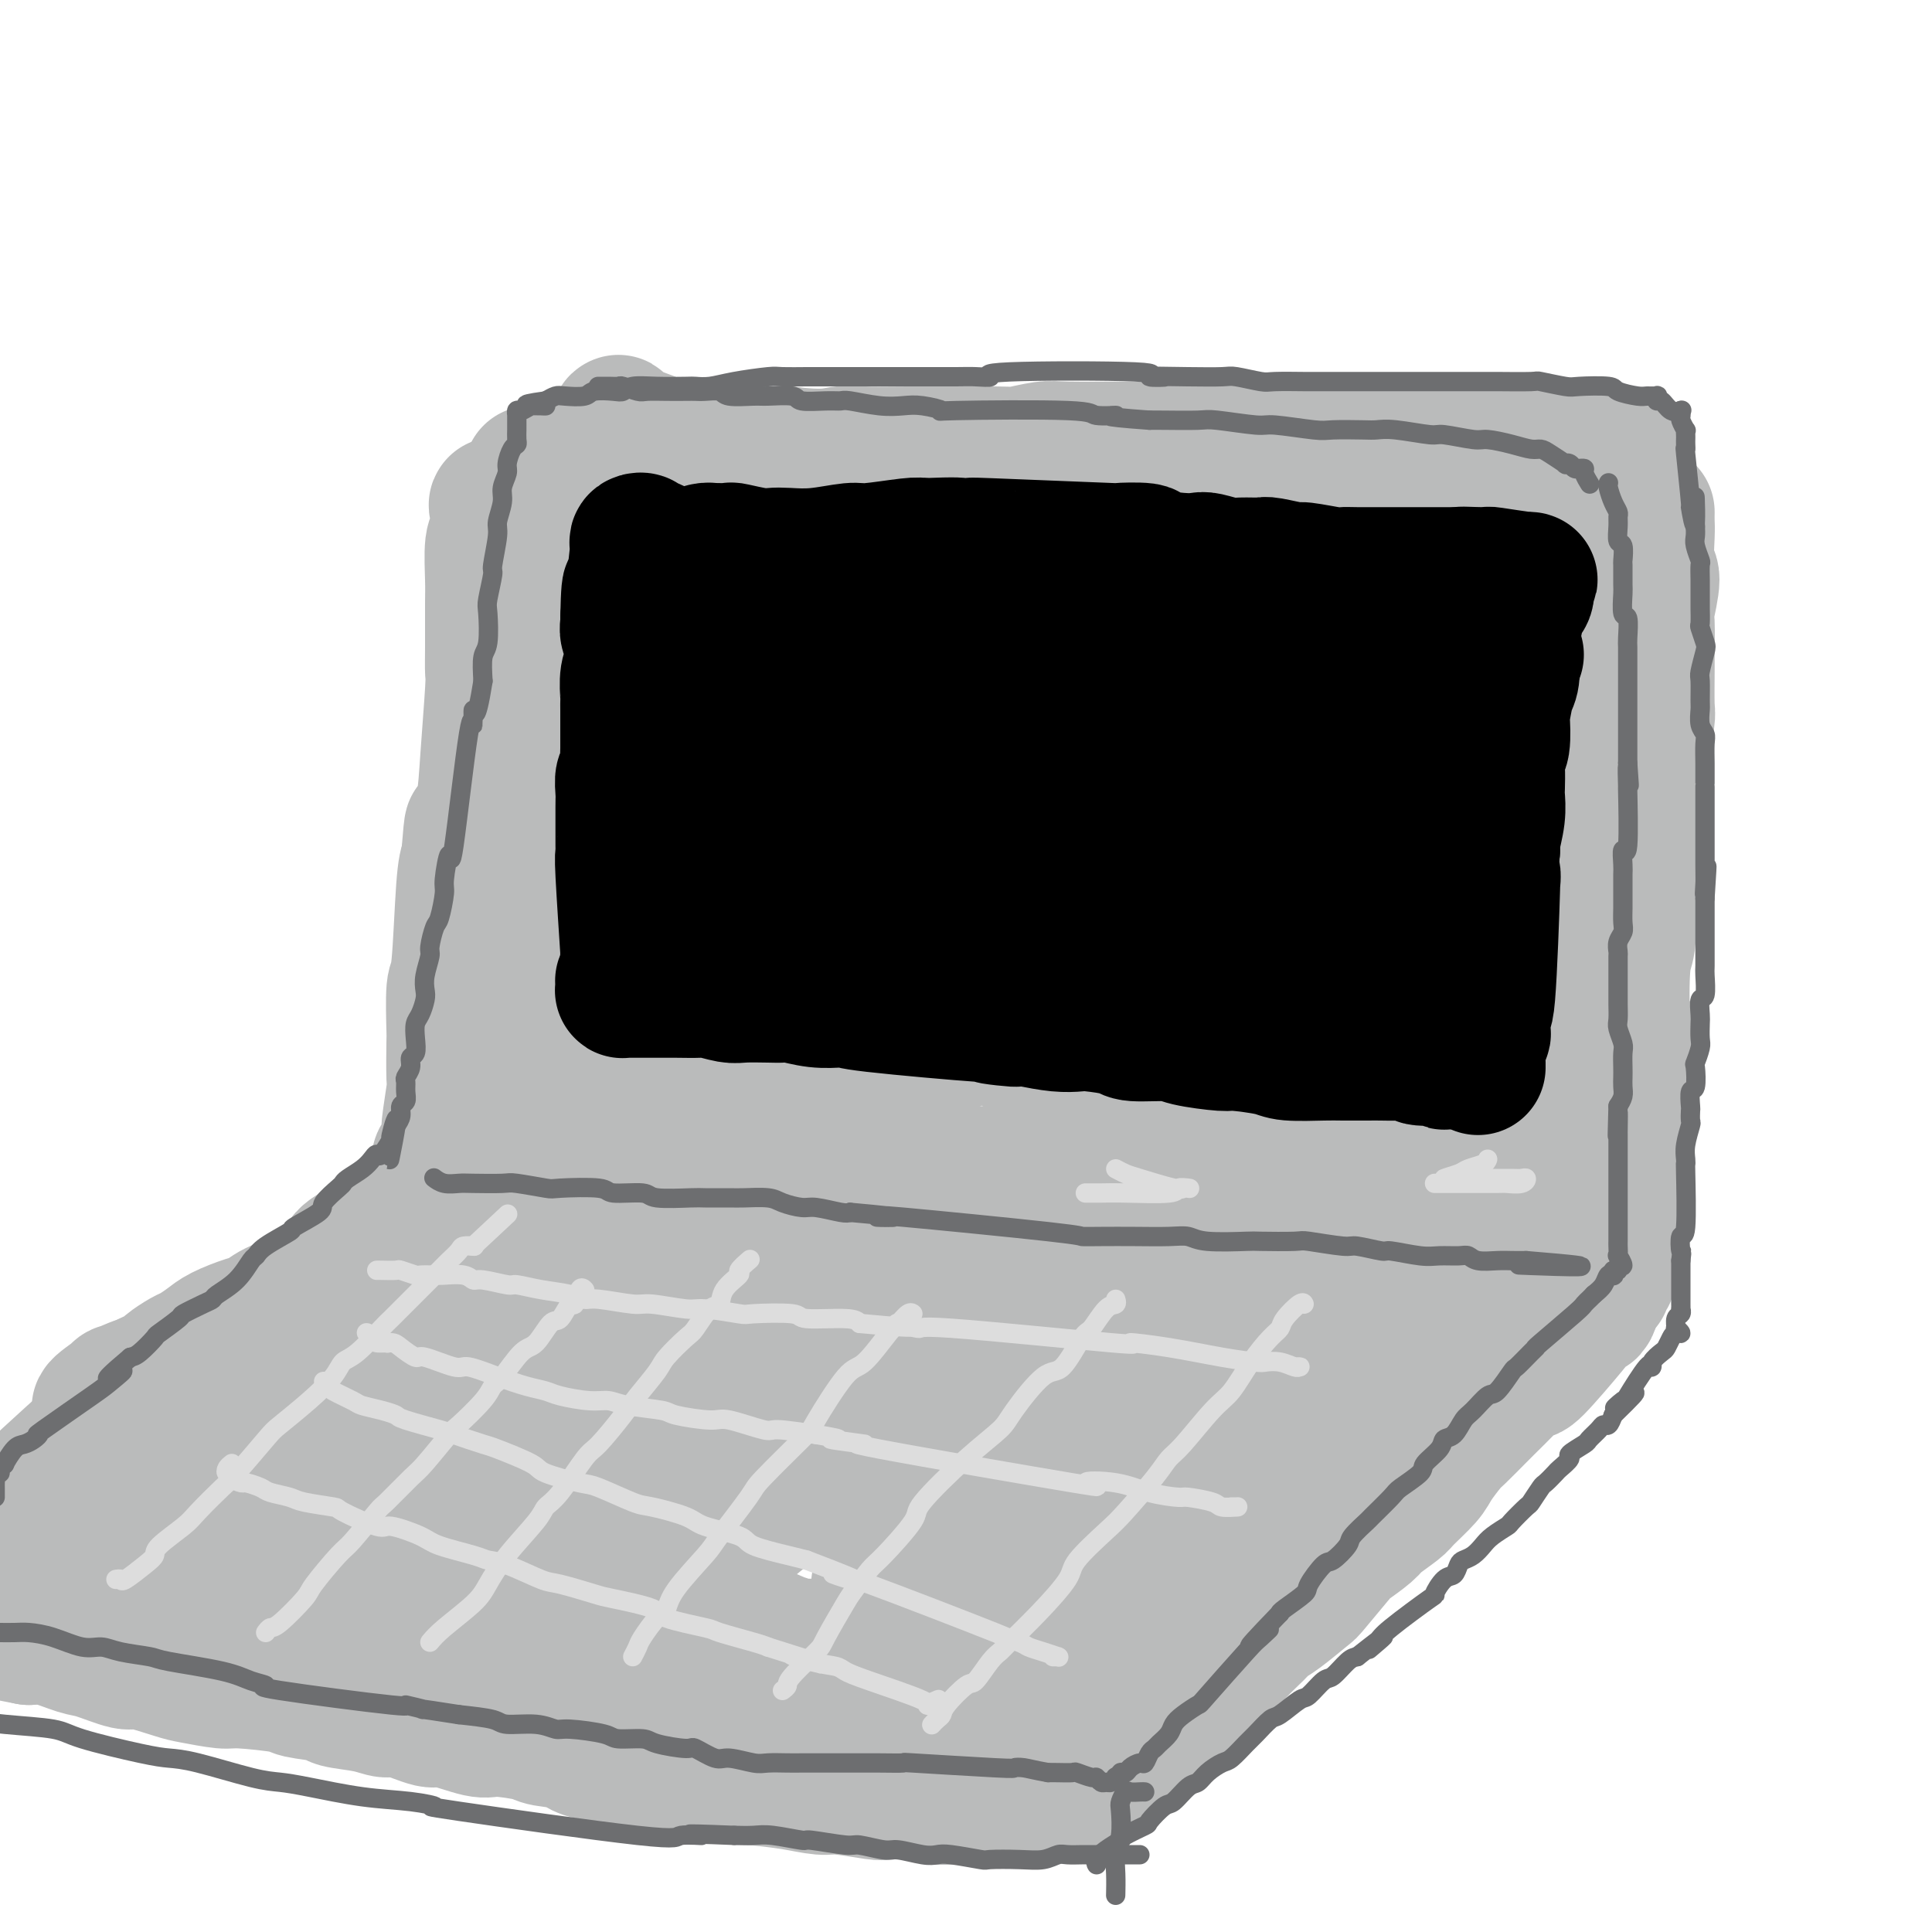 <svg viewBox='0 0 400 400' version='1.1' xmlns='http://www.w3.org/2000/svg' xmlns:xlink='http://www.w3.org/1999/xlink'><g fill='none' stroke='rgb(186,187,187)' stroke-width='28' stroke-linecap='round' stroke-linejoin='round'><path d='M106,106c0.001,-0.030 0.001,-0.060 0,1c-0.001,1.060 -0.004,3.208 0,4c0.004,0.792 0.016,0.226 0,2c-0.016,1.774 -0.060,5.886 0,8c0.060,2.114 0.222,2.229 0,4c-0.222,1.771 -0.829,5.199 -1,7c-0.171,1.801 0.093,1.976 0,4c-0.093,2.024 -0.543,5.896 -1,8c-0.457,2.104 -0.921,2.438 -1,5c-0.079,2.562 0.227,7.351 0,10c-0.227,2.649 -0.988,3.158 -1,6c-0.012,2.842 0.725,8.016 1,11c0.275,2.984 0.086,3.777 0,6c-0.086,2.223 -0.071,5.877 0,8c0.071,2.123 0.197,2.714 0,5c-0.197,2.286 -0.719,6.265 -1,8c-0.281,1.735 -0.323,1.225 0,3c0.323,1.775 1.011,5.834 1,8c-0.011,2.166 -0.721,2.441 -1,3c-0.279,0.559 -0.127,1.404 0,3c0.127,1.596 0.230,3.943 0,5c-0.230,1.057 -0.793,0.823 -1,1c-0.207,0.177 -0.059,0.765 0,1c0.059,0.235 0.030,0.118 0,0'/><path d='M110,98c1.080,-0.342 2.160,-0.684 4,-1c1.840,-0.316 4.441,-0.607 6,-1c1.559,-0.393 2.075,-0.890 4,-1c1.925,-0.110 5.258,0.167 7,0c1.742,-0.167 1.894,-0.776 3,-1c1.106,-0.224 3.168,-0.061 4,0c0.832,0.061 0.436,0.020 2,0c1.564,-0.020 5.087,-0.019 7,0c1.913,0.019 2.215,0.058 4,0c1.785,-0.058 5.054,-0.211 7,0c1.946,0.211 2.570,0.788 3,1c0.430,0.212 0.666,0.061 3,0c2.334,-0.061 6.768,-0.030 9,0c2.232,0.030 2.263,0.061 4,0c1.737,-0.061 5.179,-0.213 7,0c1.821,0.213 2.020,0.792 4,1c1.980,0.208 5.740,0.045 8,0c2.260,-0.045 3.018,0.029 5,0c1.982,-0.029 5.187,-0.162 7,0c1.813,0.162 2.232,0.618 4,1c1.768,0.382 4.884,0.691 8,1'/><path d='M220,98c13.928,0.376 5.748,-0.684 4,-1c-1.748,-0.316 2.936,0.111 8,0c5.064,-0.111 10.508,-0.759 14,-1c3.492,-0.241 5.033,-0.075 6,0c0.967,0.075 1.359,0.057 3,0c1.641,-0.057 4.529,-0.155 6,0c1.471,0.155 1.523,0.563 3,1c1.477,0.437 4.378,0.902 6,1c1.622,0.098 1.966,-0.171 3,0c1.034,0.171 2.757,0.782 4,1c1.243,0.218 2.007,0.044 3,0c0.993,-0.044 2.214,0.041 3,0c0.786,-0.041 1.137,-0.207 2,0c0.863,0.207 2.237,0.786 3,1c0.763,0.214 0.916,0.061 2,0c1.084,-0.061 3.101,-0.030 4,0c0.899,0.030 0.681,0.061 1,0c0.319,-0.061 1.175,-0.212 2,0c0.825,0.212 1.619,0.789 2,1c0.381,0.211 0.350,0.057 1,0c0.650,-0.057 1.983,-0.016 3,0c1.017,0.016 1.720,0.007 2,0c0.280,-0.007 0.137,-0.012 0,0c-0.137,0.012 -0.268,0.042 0,0c0.268,-0.042 0.934,-0.155 1,0c0.066,0.155 -0.467,0.577 -1,1'/><path d='M305,102c6.823,1.157 1.881,1.049 0,1c-1.881,-0.049 -0.700,-0.038 0,2c0.700,2.038 0.921,6.103 1,8c0.079,1.897 0.017,1.627 0,2c-0.017,0.373 0.010,1.390 0,3c-0.010,1.610 -0.059,3.813 0,5c0.059,1.187 0.226,1.357 0,3c-0.226,1.643 -0.845,4.760 -1,6c-0.155,1.240 0.154,0.603 0,2c-0.154,1.397 -0.772,4.829 -1,7c-0.228,2.171 -0.064,3.080 0,4c0.064,0.920 0.030,1.851 0,4c-0.030,2.149 -0.057,5.515 0,7c0.057,1.485 0.198,1.088 0,3c-0.198,1.912 -0.737,6.132 -1,8c-0.263,1.868 -0.252,1.384 0,3c0.252,1.616 0.743,5.330 1,7c0.257,1.670 0.279,1.294 0,3c-0.279,1.706 -0.860,5.494 -1,7c-0.140,1.506 0.160,0.731 0,2c-0.160,1.269 -0.779,4.582 -1,6c-0.221,1.418 -0.046,0.940 0,2c0.046,1.060 -0.039,3.657 0,5c0.039,1.343 0.203,1.431 0,3c-0.203,1.569 -0.772,4.620 -1,6c-0.228,1.380 -0.113,1.088 0,2c0.113,0.912 0.226,3.028 0,4c-0.226,0.972 -0.792,0.800 -1,2c-0.208,1.200 -0.060,3.771 0,5c0.060,1.229 0.030,1.114 0,1'/><path d='M300,225c-0.791,19.222 -0.267,5.777 0,1c0.267,-4.777 0.278,-0.888 0,1c-0.278,1.888 -0.845,1.773 -1,2c-0.155,0.227 0.103,0.797 0,1c-0.103,0.203 -0.565,0.039 -1,0c-0.435,-0.039 -0.842,0.046 -1,0c-0.158,-0.046 -0.068,-0.223 -1,0c-0.932,0.223 -2.887,0.848 -4,1c-1.113,0.152 -1.384,-0.168 -3,0c-1.616,0.168 -4.578,0.822 -6,1c-1.422,0.178 -1.305,-0.122 -3,0c-1.695,0.122 -5.204,0.666 -7,1c-1.796,0.334 -1.880,0.456 -5,1c-3.120,0.544 -9.277,1.508 -12,2c-2.723,0.492 -2.013,0.513 -5,1c-2.987,0.487 -9.671,1.441 -13,2c-3.329,0.559 -3.302,0.723 -6,1c-2.698,0.277 -8.120,0.667 -11,1c-2.880,0.333 -3.217,0.610 -6,1c-2.783,0.390 -8.011,0.893 -11,1c-2.989,0.107 -3.737,-0.182 -5,0c-1.263,0.182 -3.040,0.833 -6,1c-2.960,0.167 -7.103,-0.151 -11,0c-3.897,0.151 -7.550,0.773 -10,1c-2.450,0.227 -3.698,0.061 -5,0c-1.302,-0.061 -2.658,-0.017 -5,0c-2.342,0.017 -5.671,0.009 -9,0'/><path d='M153,245c-13.960,0.778 -9.361,0.223 -9,0c0.361,-0.223 -3.517,-0.112 -5,0c-1.483,0.112 -0.573,0.226 -4,0c-3.427,-0.226 -11.192,-0.793 -15,-1c-3.808,-0.207 -3.660,-0.056 -4,0c-0.340,0.056 -1.168,0.015 -2,0c-0.832,-0.015 -1.666,-0.004 -2,0c-0.334,0.004 -0.167,0.002 0,0'/><path d='M125,123c-0.521,-0.329 -1.043,-0.659 -2,0c-0.957,0.659 -2.350,2.306 -3,3c-0.650,0.694 -0.558,0.435 -1,7c-0.442,6.565 -1.420,19.954 -2,27c-0.580,7.046 -0.763,7.748 -1,15c-0.237,7.252 -0.529,21.053 -1,28c-0.471,6.947 -1.122,7.041 -1,9c0.122,1.959 1.015,5.785 2,7c0.985,1.215 2.060,-0.179 3,-1c0.940,-0.821 1.745,-1.068 4,-4c2.255,-2.932 5.960,-8.547 9,-18c3.040,-9.453 5.415,-22.743 7,-31c1.585,-8.257 2.379,-11.481 3,-15c0.621,-3.519 1.070,-7.334 3,-14c1.930,-6.666 5.340,-16.183 7,-21c1.660,-4.817 1.569,-4.935 2,-6c0.431,-1.065 1.384,-3.079 2,-4c0.616,-0.921 0.894,-0.751 0,2c-0.894,2.751 -2.959,8.082 -4,11c-1.041,2.918 -1.057,3.422 -3,11c-1.943,7.578 -5.814,22.231 -8,30c-2.186,7.769 -2.689,8.655 -4,16c-1.311,7.345 -3.430,21.149 -5,28c-1.570,6.851 -2.589,6.748 -3,9c-0.411,2.252 -0.212,6.857 0,9c0.212,2.143 0.438,1.822 2,0c1.562,-1.822 4.459,-5.144 6,-7c1.541,-1.856 1.726,-2.244 4,-8c2.274,-5.756 6.637,-16.878 11,-28'/><path d='M152,178c3.190,-7.568 3.665,-8.488 6,-16c2.335,-7.512 6.530,-21.615 9,-29c2.470,-7.385 3.217,-8.051 4,-10c0.783,-1.949 1.603,-5.180 1,-5c-0.603,0.180 -2.630,3.771 -4,6c-1.370,2.229 -2.083,3.095 -6,10c-3.917,6.905 -11.039,19.849 -15,27c-3.961,7.151 -4.761,8.510 -7,16c-2.239,7.490 -5.918,21.110 -8,28c-2.082,6.890 -2.569,7.050 -2,9c0.569,1.950 2.193,5.692 4,7c1.807,1.308 3.799,0.184 5,0c1.201,-0.184 1.613,0.574 6,-5c4.387,-5.574 12.749,-17.480 17,-24c4.251,-6.520 4.389,-7.654 9,-17c4.611,-9.346 13.693,-26.903 18,-36c4.307,-9.097 3.837,-9.733 7,-15c3.163,-5.267 9.959,-15.165 13,-20c3.041,-4.835 2.327,-4.608 2,-4c-0.327,0.608 -0.265,1.597 0,2c0.265,0.403 0.735,0.219 -2,6c-2.735,5.781 -8.674,17.525 -12,24c-3.326,6.475 -4.040,7.679 -8,16c-3.960,8.321 -11.165,23.757 -15,32c-3.835,8.243 -4.300,9.293 -6,14c-1.700,4.707 -4.635,13.071 -6,17c-1.365,3.929 -1.160,3.424 1,3c2.160,-0.424 6.274,-0.768 9,-1c2.726,-0.232 4.065,-0.352 8,-5c3.935,-4.648 10.468,-13.824 17,-23'/><path d='M197,185c4.565,-6.296 7.476,-10.535 10,-15c2.524,-4.465 4.661,-9.155 9,-17c4.339,-7.845 10.882,-18.843 15,-27c4.118,-8.157 5.813,-13.472 6,-15c0.187,-1.528 -1.133,0.731 -3,3c-1.867,2.269 -4.283,4.549 -6,6c-1.717,1.451 -2.737,2.074 -8,10c-5.263,7.926 -14.770,23.154 -20,31c-5.230,7.846 -6.182,8.310 -11,16c-4.818,7.690 -13.501,22.606 -18,30c-4.499,7.394 -4.815,7.267 -5,9c-0.185,1.733 -0.238,5.328 0,7c0.238,1.672 0.767,1.423 5,-1c4.233,-2.423 12.170,-7.020 16,-9c3.830,-1.980 3.553,-1.344 9,-7c5.447,-5.656 16.619,-17.605 22,-24c5.381,-6.395 4.972,-7.237 9,-14c4.028,-6.763 12.492,-19.449 17,-26c4.508,-6.551 5.061,-6.969 6,-10c0.939,-3.031 2.264,-8.674 3,-11c0.736,-2.326 0.884,-1.334 -2,0c-2.884,1.334 -8.800,3.010 -12,4c-3.200,0.990 -3.684,1.293 -9,7c-5.316,5.707 -15.463,16.816 -21,23c-5.537,6.184 -6.463,7.442 -11,15c-4.537,7.558 -12.685,21.418 -17,29c-4.315,7.582 -4.796,8.888 -5,12c-0.204,3.112 -0.132,8.030 1,10c1.132,1.970 3.323,0.991 6,0c2.677,-0.991 5.838,-1.996 9,-3'/><path d='M192,218c6.184,-2.670 14.145,-7.845 24,-17c9.855,-9.155 21.604,-22.291 27,-28c5.396,-5.709 4.438,-3.991 11,-14c6.562,-10.009 20.645,-31.744 26,-40c5.355,-8.256 1.982,-3.033 0,-1c-1.982,2.033 -2.573,0.877 -3,0c-0.427,-0.877 -0.692,-1.473 -5,2c-4.308,3.473 -12.661,11.015 -17,15c-4.339,3.985 -4.665,4.412 -10,12c-5.335,7.588 -15.680,22.338 -21,30c-5.320,7.662 -5.614,8.238 -7,14c-1.386,5.762 -3.864,16.711 -5,22c-1.136,5.289 -0.928,4.918 2,5c2.928,0.082 8.578,0.619 12,1c3.422,0.381 4.615,0.607 10,-4c5.385,-4.607 14.960,-14.048 20,-19c5.040,-4.952 5.545,-5.416 10,-13c4.455,-7.584 12.861,-22.289 17,-30c4.139,-7.711 4.012,-8.428 6,-13c1.988,-4.572 6.092,-12.998 8,-17c1.908,-4.002 1.619,-3.578 0,-3c-1.619,0.578 -4.568,1.312 -7,3c-2.432,1.688 -4.347,4.331 -6,6c-1.653,1.669 -3.045,2.363 -7,9c-3.955,6.637 -10.472,19.217 -14,26c-3.528,6.783 -4.067,7.771 -5,14c-0.933,6.229 -2.260,17.701 -3,23c-0.740,5.299 -0.891,4.427 1,5c1.891,0.573 5.826,2.592 9,3c3.174,0.408 5.587,-0.796 8,-2'/><path d='M273,207c5.576,-2.927 11.017,-10.745 14,-15c2.983,-4.255 3.509,-4.949 6,-10c2.491,-5.051 6.948,-14.461 9,-24c2.052,-9.539 1.700,-19.208 1,-22c-0.700,-2.792 -1.748,1.292 -3,3c-1.252,1.708 -2.707,1.041 -6,5c-3.293,3.959 -8.424,12.543 -11,17c-2.576,4.457 -2.596,4.787 -4,10c-1.404,5.213 -4.192,15.309 -6,20c-1.808,4.691 -2.634,3.977 -2,6c0.634,2.023 2.730,6.783 4,9c1.270,2.217 1.714,1.889 4,1c2.286,-0.889 6.413,-2.340 9,-4c2.587,-1.660 3.632,-3.528 5,-5c1.368,-1.472 3.057,-2.547 4,-6c0.943,-3.453 1.140,-9.283 1,-12c-0.140,-2.717 -0.616,-2.320 -3,-3c-2.384,-0.680 -6.677,-2.435 -9,-3c-2.323,-0.565 -2.675,0.062 -7,2c-4.325,1.938 -12.624,5.188 -17,7c-4.376,1.812 -4.831,2.186 -10,5c-5.169,2.814 -15.053,8.068 -20,11c-4.947,2.932 -4.958,3.541 -10,6c-5.042,2.459 -15.115,6.768 -20,9c-4.885,2.232 -4.582,2.388 -9,4c-4.418,1.612 -13.555,4.679 -18,6c-4.445,1.321 -4.197,0.894 -7,2c-2.803,1.106 -8.658,3.745 -12,5c-3.342,1.255 -4.171,1.128 -5,1'/><path d='M151,232c-7.925,2.030 -6.737,0.105 -7,-1c-0.263,-1.105 -1.976,-1.392 -3,-2c-1.024,-0.608 -1.360,-1.538 -3,-7c-1.640,-5.462 -4.583,-15.455 -6,-20c-1.417,-4.545 -1.307,-3.641 -2,-6c-0.693,-2.359 -2.189,-7.979 -3,-12c-0.811,-4.021 -0.937,-6.442 -2,-10c-1.063,-3.558 -3.062,-8.252 -4,-11c-0.938,-2.748 -0.813,-3.548 -1,-5c-0.187,-1.452 -0.685,-3.555 -1,-5c-0.315,-1.445 -0.449,-2.233 -1,-5c-0.551,-2.767 -1.521,-7.514 -2,-10c-0.479,-2.486 -0.466,-2.711 0,-6c0.466,-3.289 1.387,-9.642 2,-13c0.613,-3.358 0.919,-3.720 2,-7c1.081,-3.280 2.938,-9.478 4,-13c1.062,-3.522 1.331,-4.367 2,-6c0.669,-1.633 1.739,-4.053 2,-5c0.261,-0.947 -0.286,-0.422 0,0c0.286,0.422 1.406,0.739 2,1c0.594,0.261 0.661,0.466 2,1c1.339,0.534 3.951,1.397 5,2c1.049,0.603 0.535,0.946 2,1c1.465,0.054 4.908,-0.181 7,0c2.092,0.181 2.832,0.780 5,1c2.168,0.220 5.762,0.063 8,0c2.238,-0.063 3.119,-0.031 4,0'/><path d='M163,94c7.675,0.929 9.362,0.250 11,0c1.638,-0.250 3.226,-0.071 5,0c1.774,0.071 3.735,0.033 9,0c5.265,-0.033 13.836,-0.061 18,0c4.164,0.061 3.923,0.213 5,0c1.077,-0.213 3.472,-0.789 5,-1c1.528,-0.211 2.189,-0.056 5,0c2.811,0.056 7.772,0.015 10,0c2.228,-0.015 1.722,-0.003 4,0c2.278,0.003 7.341,-0.003 10,0c2.659,0.003 2.915,0.015 4,0c1.085,-0.015 3.001,-0.057 5,0c1.999,0.057 4.083,0.211 7,0c2.917,-0.211 6.668,-0.789 9,-1c2.332,-0.211 3.245,-0.057 4,0c0.755,0.057 1.350,0.015 3,0c1.650,-0.015 4.353,-0.004 6,0c1.647,0.004 2.239,0.001 4,0c1.761,-0.001 4.692,-0.001 7,0c2.308,0.001 3.993,0.004 5,0c1.007,-0.004 1.337,-0.015 2,0c0.663,0.015 1.660,0.056 3,0c1.340,-0.056 3.024,-0.207 4,0c0.976,0.207 1.244,0.774 2,1c0.756,0.226 2.000,0.113 3,0c1.000,-0.113 1.757,-0.226 3,0c1.243,0.226 2.972,0.793 4,1c1.028,0.207 1.354,0.056 2,0c0.646,-0.056 1.613,-0.016 2,0c0.387,0.016 0.193,0.008 0,0'/><path d='M324,94c24.846,0.010 6.461,0.036 0,0c-6.461,-0.036 -0.999,-0.135 1,1c1.999,1.135 0.535,3.502 0,5c-0.535,1.498 -0.142,2.126 0,3c0.142,0.874 0.034,1.992 0,3c-0.034,1.008 0.006,1.905 0,4c-0.006,2.095 -0.057,5.388 0,7c0.057,1.612 0.222,1.544 0,4c-0.222,2.456 -0.833,7.435 -1,10c-0.167,2.565 0.109,2.714 0,5c-0.109,2.286 -0.604,6.709 -1,9c-0.396,2.291 -0.695,2.451 -1,5c-0.305,2.549 -0.618,7.486 -1,10c-0.382,2.514 -0.834,2.603 -1,5c-0.166,2.397 -0.047,7.102 0,9c0.047,1.898 0.023,0.989 0,3c-0.023,2.011 -0.045,6.941 0,9c0.045,2.059 0.156,1.247 0,3c-0.156,1.753 -0.578,6.070 -1,8c-0.422,1.930 -0.844,1.474 -1,3c-0.156,1.526 -0.046,5.036 0,7c0.046,1.964 0.027,2.382 0,4c-0.027,1.618 -0.064,4.437 0,6c0.064,1.563 0.227,1.872 0,3c-0.227,1.128 -0.844,3.076 -1,4c-0.156,0.924 0.150,0.826 0,2c-0.150,1.174 -0.757,3.621 -1,5c-0.243,1.379 -0.121,1.689 0,2'/><path d='M316,233c-1.863,18.349 -2.020,8.223 -2,5c0.020,-3.223 0.216,0.457 0,2c-0.216,1.543 -0.845,0.949 -1,1c-0.155,0.051 0.164,0.747 0,1c-0.164,0.253 -0.811,0.064 -1,0c-0.189,-0.064 0.079,-0.003 0,0c-0.079,0.003 -0.504,-0.053 -1,0c-0.496,0.053 -1.061,0.213 -2,0c-0.939,-0.213 -2.250,-0.800 -3,-1c-0.750,-0.200 -0.939,-0.012 -2,0c-1.061,0.012 -2.996,-0.152 -4,0c-1.004,0.152 -1.078,0.619 -3,1c-1.922,0.381 -5.691,0.677 -8,1c-2.309,0.323 -3.158,0.675 -6,1c-2.842,0.325 -7.676,0.623 -10,1c-2.324,0.377 -2.136,0.833 -5,1c-2.864,0.167 -8.779,0.045 -11,0c-2.221,-0.045 -0.749,-0.012 -5,0c-4.251,0.012 -14.225,0.004 -19,0c-4.775,-0.004 -4.349,-0.002 -5,0c-0.651,0.002 -2.377,0.004 -4,0c-1.623,-0.004 -3.143,-0.015 -6,0c-2.857,0.015 -7.051,0.057 -9,0c-1.949,-0.057 -1.652,-0.211 -4,0c-2.348,0.211 -7.341,0.789 -10,1c-2.659,0.211 -2.985,0.057 -5,0c-2.015,-0.057 -5.719,-0.016 -8,0c-2.281,0.016 -3.141,0.008 -4,0'/><path d='M178,247c-23.168,0.778 -15.590,0.224 -14,0c1.590,-0.224 -2.810,-0.116 -4,0c-1.190,0.116 0.830,0.241 -4,0c-4.830,-0.241 -16.509,-0.849 -22,-1c-5.491,-0.151 -4.792,0.155 -5,0c-0.208,-0.155 -1.322,-0.773 -4,-1c-2.678,-0.227 -6.921,-0.065 -9,0c-2.079,0.065 -1.996,0.032 -4,0c-2.004,-0.032 -6.096,-0.065 -8,0c-1.904,0.065 -1.619,0.227 -3,0c-1.381,-0.227 -4.426,-0.845 -6,-1c-1.574,-0.155 -1.676,0.152 -2,0c-0.324,-0.152 -0.871,-0.761 -1,-1c-0.129,-0.239 0.161,-0.106 0,0c-0.161,0.106 -0.772,0.186 -1,0c-0.228,-0.186 -0.071,-0.639 0,-1c0.071,-0.361 0.056,-0.630 0,-1c-0.056,-0.370 -0.155,-0.842 0,-1c0.155,-0.158 0.563,-0.001 1,-1c0.437,-0.999 0.902,-3.155 1,-4c0.098,-0.845 -0.170,-0.380 0,-2c0.170,-1.620 0.777,-5.325 1,-7c0.223,-1.675 0.063,-1.321 0,-3c-0.063,-1.679 -0.028,-5.391 0,-7c0.028,-1.609 0.049,-1.116 0,-3c-0.049,-1.884 -0.168,-6.144 0,-8c0.168,-1.856 0.622,-1.307 1,-5c0.378,-3.693 0.679,-11.626 1,-16c0.321,-4.374 0.660,-5.187 1,-6'/><path d='M97,178c0.891,-10.929 0.617,-5.752 1,-5c0.383,0.752 1.423,-2.919 2,-6c0.577,-3.081 0.690,-5.570 1,-10c0.310,-4.430 0.815,-10.799 1,-14c0.185,-3.201 0.049,-3.232 0,-4c-0.049,-0.768 -0.009,-2.271 0,-5c0.009,-2.729 -0.011,-6.683 0,-9c0.011,-2.317 0.053,-2.995 0,-5c-0.053,-2.005 -0.203,-5.335 0,-7c0.203,-1.665 0.757,-1.664 1,-3c0.243,-1.336 0.174,-4.008 0,-5c-0.174,-0.992 -0.455,-0.305 0,0c0.455,0.305 1.645,0.228 2,0c0.355,-0.228 -0.125,-0.609 1,-1c1.125,-0.391 3.853,-0.794 5,-1c1.147,-0.206 0.712,-0.216 2,0c1.288,0.216 4.300,0.657 6,1c1.700,0.343 2.089,0.589 5,1c2.911,0.411 8.345,0.989 11,1c2.655,0.011 2.530,-0.543 7,0c4.470,0.543 13.533,2.184 18,3c4.467,0.816 4.336,0.807 10,1c5.664,0.193 17.121,0.588 23,1c5.879,0.412 6.180,0.843 12,1c5.820,0.157 17.158,0.042 23,0c5.842,-0.042 6.188,-0.011 11,0c4.812,0.011 14.089,0.003 19,0c4.911,-0.003 5.455,-0.002 6,0'/><path d='M264,112c10.625,0.001 7.688,0.005 6,0c-1.688,-0.005 -2.126,-0.018 0,0c2.126,0.018 6.818,0.069 -2,0c-8.818,-0.069 -31.144,-0.257 -41,0c-9.856,0.257 -7.242,0.960 -13,2c-5.758,1.040 -19.888,2.416 -27,3c-7.112,0.584 -7.207,0.375 -12,1c-4.793,0.625 -14.284,2.082 -19,3c-4.716,0.918 -4.658,1.295 -6,2c-1.342,0.705 -4.083,1.737 -5,2c-0.917,0.263 -0.010,-0.242 2,0c2.010,0.242 5.124,1.231 8,2c2.876,0.769 5.513,1.320 8,2c2.487,0.680 4.823,1.491 12,1c7.177,-0.491 19.193,-2.283 24,-3c4.807,-0.717 2.403,-0.358 0,0'/><path d='M110,244c0.334,-0.091 0.669,-0.182 0,0c-0.669,0.182 -2.340,0.637 -3,1c-0.660,0.363 -0.309,0.633 -1,1c-0.691,0.367 -2.425,0.832 -3,1c-0.575,0.168 0.008,0.038 0,0c-0.008,-0.038 -0.605,0.016 -1,0c-0.395,-0.016 -0.586,-0.102 -1,0c-0.414,0.102 -1.052,0.393 -2,1c-0.948,0.607 -2.208,1.532 -3,2c-0.792,0.468 -1.117,0.479 -2,1c-0.883,0.521 -2.324,1.551 -3,2c-0.676,0.449 -0.588,0.318 -2,1c-1.412,0.682 -4.324,2.177 -6,3c-1.676,0.823 -2.115,0.972 -4,2c-1.885,1.028 -5.215,2.934 -7,4c-1.785,1.066 -2.026,1.293 -3,2c-0.974,0.707 -2.680,1.894 -5,3c-2.320,1.106 -5.253,2.130 -7,3c-1.747,0.870 -2.306,1.585 -3,2c-0.694,0.415 -1.521,0.530 -3,1c-1.479,0.470 -3.609,1.296 -5,2c-1.391,0.704 -2.044,1.287 -3,2c-0.956,0.713 -2.215,1.556 -3,2c-0.785,0.444 -1.097,0.490 -2,1c-0.903,0.510 -2.397,1.483 -3,2c-0.603,0.517 -0.315,0.576 -1,1c-0.685,0.424 -2.342,1.212 -4,2'/><path d='M30,286c-12.630,6.651 -4.203,2.279 -2,1c2.203,-1.279 -1.816,0.536 -3,1c-1.184,0.464 0.467,-0.421 0,0c-0.467,0.421 -3.050,2.149 -4,3c-0.950,0.851 -0.265,0.825 0,1c0.265,0.175 0.109,0.553 0,1c-0.109,0.447 -0.172,0.965 0,1c0.172,0.035 0.580,-0.413 1,0c0.420,0.413 0.851,1.687 1,2c0.149,0.313 0.016,-0.334 1,0c0.984,0.334 3.084,1.648 4,2c0.916,0.352 0.648,-0.257 1,0c0.352,0.257 1.323,1.379 2,2c0.677,0.621 1.059,0.739 2,1c0.941,0.261 2.440,0.665 3,1c0.560,0.335 0.182,0.602 1,1c0.818,0.398 2.833,0.929 4,1c1.167,0.071 1.485,-0.318 2,0c0.515,0.318 1.226,1.342 2,2c0.774,0.658 1.609,0.950 2,1c0.391,0.050 0.336,-0.140 1,0c0.664,0.140 2.047,0.612 3,1c0.953,0.388 1.477,0.694 2,1'/><path d='M53,309c5.644,2.741 3.756,2.093 3,2c-0.756,-0.093 -0.378,0.370 2,1c2.378,0.630 6.755,1.426 9,2c2.245,0.574 2.357,0.928 3,1c0.643,0.072 1.819,-0.136 3,0c1.181,0.136 2.369,0.615 3,1c0.631,0.385 0.704,0.677 2,1c1.296,0.323 3.815,0.678 5,1c1.185,0.322 1.035,0.610 2,1c0.965,0.390 3.046,0.882 4,1c0.954,0.118 0.780,-0.137 2,0c1.220,0.137 3.832,0.666 5,1c1.168,0.334 0.890,0.472 2,1c1.110,0.528 3.608,1.448 5,2c1.392,0.552 1.677,0.738 3,1c1.323,0.262 3.685,0.599 5,1c1.315,0.401 1.582,0.867 3,1c1.418,0.133 3.986,-0.065 5,0c1.014,0.065 0.476,0.395 2,1c1.524,0.605 5.112,1.486 7,2c1.888,0.514 2.075,0.663 3,1c0.925,0.337 2.588,0.863 4,1c1.412,0.137 2.573,-0.113 3,0c0.427,0.113 0.119,0.590 1,1c0.881,0.410 2.952,0.754 4,1c1.048,0.246 1.075,0.396 2,1c0.925,0.604 2.749,1.663 4,2c1.251,0.337 1.929,-0.046 3,0c1.071,0.046 2.536,0.523 4,1'/><path d='M156,338c16.035,4.704 4.624,1.965 1,1c-3.624,-0.965 0.539,-0.154 2,0c1.461,0.154 0.222,-0.347 1,0c0.778,0.347 3.575,1.543 5,2c1.425,0.457 1.478,0.175 2,0c0.522,-0.175 1.513,-0.243 2,0c0.487,0.243 0.470,0.797 1,1c0.530,0.203 1.606,0.054 2,0c0.394,-0.054 0.106,-0.015 0,0c-0.106,0.015 -0.028,0.004 0,0c0.028,-0.004 0.008,-0.001 0,0c-0.008,0.001 -0.004,0.001 0,0'/><path d='M316,253c0.206,-0.076 0.412,-0.153 0,0c-0.412,0.153 -1.441,0.534 -2,1c-0.559,0.466 -0.649,1.015 -2,2c-1.351,0.985 -3.963,2.404 -5,3c-1.037,0.596 -0.499,0.368 -1,1c-0.501,0.632 -2.040,2.124 -3,3c-0.960,0.876 -1.340,1.136 -2,2c-0.660,0.864 -1.599,2.334 -2,3c-0.401,0.666 -0.265,0.530 -1,1c-0.735,0.470 -2.340,1.548 -3,2c-0.660,0.452 -0.374,0.279 -1,1c-0.626,0.721 -2.164,2.337 -3,3c-0.836,0.663 -0.971,0.373 -2,1c-1.029,0.627 -2.954,2.172 -4,3c-1.046,0.828 -1.214,0.940 -2,2c-0.786,1.060 -2.190,3.067 -3,4c-0.810,0.933 -1.026,0.791 -2,2c-0.974,1.209 -2.705,3.768 -4,5c-1.295,1.232 -2.154,1.135 -4,2c-1.846,0.865 -4.681,2.690 -6,4c-1.319,1.310 -1.123,2.105 -2,3c-0.877,0.895 -2.826,1.889 -4,3c-1.174,1.111 -1.572,2.339 -2,3c-0.428,0.661 -0.884,0.755 -2,2c-1.116,1.245 -2.890,3.641 -4,5c-1.110,1.359 -1.555,1.679 -2,2'/><path d='M248,316c-11.319,10.316 -5.616,4.605 -4,3c1.616,-1.605 -0.855,0.896 -2,2c-1.145,1.104 -0.965,0.809 -3,3c-2.035,2.191 -6.284,6.866 -8,9c-1.716,2.134 -0.898,1.728 -1,2c-0.102,0.272 -1.126,1.223 -2,2c-0.874,0.777 -1.600,1.379 -2,2c-0.400,0.621 -0.474,1.262 -1,2c-0.526,0.738 -1.504,1.575 -2,2c-0.496,0.425 -0.511,0.440 -1,1c-0.489,0.560 -1.454,1.667 -2,2c-0.546,0.333 -0.675,-0.107 -1,0c-0.325,0.107 -0.847,0.761 -1,1c-0.153,0.239 0.064,0.064 0,0c-0.064,-0.064 -0.408,-0.017 -1,0c-0.592,0.017 -1.433,0.005 -2,0c-0.567,-0.005 -0.861,-0.001 -2,0c-1.139,0.001 -3.122,-0.001 -4,0c-0.878,0.001 -0.649,0.004 -2,0c-1.351,-0.004 -4.282,-0.015 -6,0c-1.718,0.015 -2.223,0.056 -4,0c-1.777,-0.056 -4.824,-0.207 -7,0c-2.176,0.207 -3.479,0.774 -4,1c-0.521,0.226 -0.261,0.113 0,0'/><path d='M115,234c-0.353,-0.219 -0.706,-0.438 -2,0c-1.294,0.438 -3.530,1.531 -5,2c-1.470,0.469 -2.175,0.312 -4,1c-1.825,0.688 -4.769,2.221 -6,3c-1.231,0.779 -0.749,0.802 -2,2c-1.251,1.198 -4.233,3.569 -6,5c-1.767,1.431 -2.317,1.921 -4,3c-1.683,1.079 -4.497,2.747 -6,4c-1.503,1.253 -1.695,2.091 -3,3c-1.305,0.909 -3.725,1.890 -5,3c-1.275,1.110 -1.407,2.350 -2,3c-0.593,0.650 -1.646,0.710 -3,2c-1.354,1.290 -3.008,3.810 -4,5c-0.992,1.190 -1.322,1.050 -3,2c-1.678,0.950 -4.702,2.991 -6,4c-1.298,1.009 -0.869,0.987 -2,2c-1.131,1.013 -3.824,3.061 -5,4c-1.176,0.939 -0.837,0.769 -2,2c-1.163,1.231 -3.827,3.862 -5,5c-1.173,1.138 -0.854,0.783 -2,2c-1.146,1.217 -3.757,4.004 -5,5c-1.243,0.996 -1.118,0.199 -2,1c-0.882,0.801 -2.772,3.198 -4,4c-1.228,0.802 -1.796,0.008 -3,1c-1.204,0.992 -3.044,3.771 -4,5c-0.956,1.229 -1.027,0.908 -2,2c-0.973,1.092 -2.850,3.598 -4,5c-1.150,1.402 -1.575,1.701 -2,2'/><path d='M12,316c-10.147,9.278 -5.516,4.472 -4,3c1.516,-1.472 -0.085,0.390 -1,1c-0.915,0.610 -1.146,-0.033 -1,0c0.146,0.033 0.667,0.741 1,1c0.333,0.259 0.478,0.068 1,0c0.522,-0.068 1.422,-0.014 2,0c0.578,0.014 0.832,-0.011 2,0c1.168,0.011 3.248,0.058 4,0c0.752,-0.058 0.176,-0.223 1,0c0.824,0.223 3.049,0.833 4,1c0.951,0.167 0.627,-0.109 2,0c1.373,0.109 4.442,0.601 6,1c1.558,0.399 1.606,0.703 2,1c0.394,0.297 1.136,0.585 3,1c1.864,0.415 4.850,0.955 6,1c1.150,0.045 0.463,-0.407 2,0c1.537,0.407 5.298,1.671 7,2c1.702,0.329 1.347,-0.276 3,0c1.653,0.276 5.315,1.435 7,2c1.685,0.565 1.392,0.536 3,1c1.608,0.464 5.117,1.420 7,2c1.883,0.580 2.140,0.785 4,1c1.860,0.215 5.324,0.439 7,1c1.676,0.561 1.563,1.460 3,2c1.437,0.540 4.425,0.722 6,1c1.575,0.278 1.736,0.651 3,1c1.264,0.349 3.632,0.675 6,1'/><path d='M98,340c14.143,3.110 5.499,1.383 3,1c-2.499,-0.383 1.145,0.576 3,1c1.855,0.424 1.922,0.312 6,1c4.078,0.688 12.169,2.174 16,3c3.831,0.826 3.402,0.991 4,1c0.598,0.009 2.222,-0.139 4,0c1.778,0.139 3.709,0.563 6,1c2.291,0.437 4.943,0.887 6,1c1.057,0.113 0.521,-0.109 2,0c1.479,0.109 4.974,0.550 7,1c2.026,0.450 2.584,0.909 3,1c0.416,0.091 0.690,-0.185 2,0c1.310,0.185 3.656,0.830 5,1c1.344,0.170 1.684,-0.137 3,0c1.316,0.137 3.606,0.717 5,1c1.394,0.283 1.892,0.269 3,0c1.108,-0.269 2.826,-0.793 4,-1c1.174,-0.207 1.803,-0.098 2,0c0.197,0.098 -0.040,0.184 0,0c0.040,-0.184 0.355,-0.637 1,-1c0.645,-0.363 1.621,-0.634 2,-1c0.379,-0.366 0.162,-0.825 2,-2c1.838,-1.175 5.731,-3.066 8,-4c2.269,-0.934 2.914,-0.910 5,-3c2.086,-2.090 5.614,-6.295 8,-9c2.386,-2.705 3.629,-3.911 5,-5c1.371,-1.089 2.869,-2.063 6,-5c3.131,-2.937 7.895,-7.839 11,-11c3.105,-3.161 4.553,-4.580 6,-6'/><path d='M236,305c8.274,-7.889 10.959,-9.610 13,-11c2.041,-1.390 3.439,-2.449 6,-5c2.561,-2.551 6.287,-6.593 12,-12c5.713,-5.407 13.415,-12.180 17,-16c3.585,-3.820 3.054,-4.687 3,-5c-0.054,-0.313 0.369,-0.072 0,0c-0.369,0.072 -1.531,-0.026 -2,0c-0.469,0.026 -0.243,0.176 -2,1c-1.757,0.824 -5.495,2.321 -9,4c-3.505,1.679 -6.777,3.541 -9,5c-2.223,1.459 -3.396,2.514 -9,6c-5.604,3.486 -15.638,9.404 -21,13c-5.362,3.596 -6.051,4.870 -11,9c-4.949,4.130 -14.157,11.115 -19,15c-4.843,3.885 -5.320,4.670 -8,7c-2.680,2.330 -7.563,6.204 -10,8c-2.437,1.796 -2.429,1.513 -3,2c-0.571,0.487 -1.722,1.745 -2,2c-0.278,0.255 0.316,-0.494 1,-1c0.684,-0.506 1.457,-0.768 2,-1c0.543,-0.232 0.855,-0.433 6,-5c5.145,-4.567 15.123,-13.501 20,-18c4.877,-4.499 4.653,-4.562 9,-9c4.347,-4.438 13.266,-13.250 18,-18c4.734,-4.750 5.282,-5.439 8,-9c2.718,-3.561 7.605,-9.996 10,-13c2.395,-3.004 2.299,-2.578 2,-3c-0.299,-0.422 -0.800,-1.692 -2,-2c-1.200,-0.308 -3.100,0.346 -5,1'/><path d='M251,250c-4.157,0.952 -11.049,3.833 -17,7c-5.951,3.167 -10.962,6.622 -12,7c-1.038,0.378 1.896,-2.320 -14,10c-15.896,12.320 -50.622,39.659 -64,50c-13.378,10.341 -5.409,3.683 -2,1c3.409,-2.683 2.256,-1.392 2,-1c-0.256,0.392 0.384,-0.113 3,-2c2.616,-1.887 7.210,-5.154 14,-11c6.790,-5.846 15.778,-14.271 22,-20c6.222,-5.729 9.678,-8.763 13,-12c3.322,-3.237 6.511,-6.679 13,-13c6.489,-6.321 16.279,-15.523 21,-20c4.721,-4.477 4.375,-4.229 6,-6c1.625,-1.771 5.222,-5.562 6,-7c0.778,-1.438 -1.263,-0.522 -2,0c-0.737,0.522 -0.171,0.650 -2,2c-1.829,1.350 -6.053,3.923 -14,9c-7.947,5.077 -19.615,12.658 -26,17c-6.385,4.342 -7.486,5.444 -15,11c-7.514,5.556 -21.442,15.568 -29,21c-7.558,5.432 -8.747,6.286 -11,8c-2.253,1.714 -5.572,4.287 -9,7c-3.428,2.713 -6.966,5.565 -9,7c-2.034,1.435 -2.564,1.452 -2,1c0.564,-0.452 2.223,-1.372 3,-2c0.777,-0.628 0.672,-0.962 4,-4c3.328,-3.038 10.088,-8.779 14,-12c3.912,-3.221 4.975,-3.920 9,-8c4.025,-4.080 11.013,-11.540 18,-19'/><path d='M171,271c8.239,-8.017 5.835,-6.061 6,-7c0.165,-0.939 2.898,-4.773 6,-8c3.102,-3.227 6.574,-5.846 0,-2c-6.574,3.846 -23.193,14.158 -32,20c-8.807,5.842 -9.802,7.216 -12,9c-2.198,1.784 -5.598,3.980 -12,9c-6.402,5.020 -15.807,12.866 -21,17c-5.193,4.134 -6.175,4.557 -8,6c-1.825,1.443 -4.495,3.905 -6,5c-1.505,1.095 -1.847,0.824 0,-1c1.847,-1.824 5.882,-5.199 8,-7c2.118,-1.801 2.320,-2.027 7,-7c4.680,-4.973 13.838,-14.693 19,-20c5.162,-5.307 6.326,-6.202 11,-11c4.674,-4.798 12.857,-13.500 17,-18c4.143,-4.500 4.246,-4.798 5,-6c0.754,-1.202 2.158,-3.306 3,-4c0.842,-0.694 1.123,0.024 -1,1c-2.123,0.976 -6.648,2.209 -9,3c-2.352,0.791 -2.529,1.138 -8,5c-5.471,3.862 -16.234,11.239 -22,15c-5.766,3.761 -6.534,3.906 -11,7c-4.466,3.094 -12.629,9.137 -17,12c-4.371,2.863 -4.951,2.547 -6,3c-1.049,0.453 -2.565,1.674 -3,2c-0.435,0.326 0.213,-0.242 1,-1c0.787,-0.758 1.712,-1.704 3,-3c1.288,-1.296 2.939,-2.942 5,-5c2.061,-2.058 4.530,-4.529 7,-7'/><path d='M101,278c5.964,-5.910 12.873,-12.685 16,-16c3.127,-3.315 2.472,-3.172 6,-6c3.528,-2.828 11.240,-8.628 8,-7c-3.240,1.628 -17.433,10.685 -24,15c-6.567,4.315 -5.509,3.887 -10,8c-4.491,4.113 -14.532,12.768 -20,17c-5.468,4.232 -6.364,4.042 -9,6c-2.636,1.958 -7.011,6.065 -9,8c-1.989,1.935 -1.590,1.700 -1,1c0.590,-0.700 1.373,-1.864 2,-3c0.627,-1.136 1.099,-2.244 2,-3c0.901,-0.756 2.231,-1.161 5,-4c2.769,-2.839 6.977,-8.114 11,-13c4.023,-4.886 7.862,-9.383 10,-12c2.138,-2.617 2.577,-3.353 3,-4c0.423,-0.647 0.831,-1.204 1,-2c0.169,-0.796 0.098,-1.830 0,-2c-0.098,-0.170 -0.222,0.524 -1,1c-0.778,0.476 -2.211,0.734 -3,1c-0.789,0.266 -0.933,0.539 -4,2c-3.067,1.461 -9.056,4.108 -12,5c-2.944,0.892 -2.844,0.028 -5,1c-2.156,0.972 -6.569,3.779 -9,5c-2.431,1.221 -2.881,0.855 -5,2c-2.119,1.145 -5.908,3.802 -8,5c-2.092,1.198 -2.486,0.938 -4,2c-1.514,1.062 -4.147,3.446 -6,5c-1.853,1.554 -2.927,2.277 -4,3'/><path d='M31,293c-4.648,2.769 -5.268,2.191 -6,2c-0.732,-0.191 -1.575,0.006 -2,0c-0.425,-0.006 -0.430,-0.217 -3,2c-2.570,2.217 -7.704,6.860 -10,9c-2.296,2.140 -1.753,1.778 -2,2c-0.247,0.222 -1.284,1.029 -2,2c-0.716,0.971 -1.110,2.105 -2,3c-0.890,0.895 -2.278,1.550 -3,2c-0.722,0.450 -0.780,0.695 -1,1c-0.220,0.305 -0.602,0.670 -1,1c-0.398,0.330 -0.813,0.623 -1,1c-0.187,0.377 -0.145,0.836 0,1c0.145,0.164 0.394,0.033 1,0c0.606,-0.033 1.571,0.034 2,0c0.429,-0.034 0.324,-0.167 2,0c1.676,0.167 5.133,0.635 7,1c1.867,0.365 2.144,0.626 4,1c1.856,0.374 5.292,0.860 7,1c1.708,0.140 1.689,-0.065 4,0c2.311,0.065 6.951,0.401 9,1c2.049,0.599 1.508,1.459 3,2c1.492,0.541 5.017,0.761 7,1c1.983,0.239 2.424,0.497 4,1c1.576,0.503 4.288,1.252 7,2'/><path d='M55,329c9.982,2.479 6.938,2.678 7,3c0.062,0.322 3.230,0.769 4,1c0.770,0.231 -0.857,0.247 3,1c3.857,0.753 13.197,2.243 17,3c3.803,0.757 2.068,0.782 3,1c0.932,0.218 4.529,0.631 6,1c1.471,0.369 0.815,0.695 2,1c1.185,0.305 4.211,0.590 6,1c1.789,0.410 2.340,0.946 3,1c0.660,0.054 1.429,-0.375 3,0c1.571,0.375 3.945,1.555 5,2c1.055,0.445 0.792,0.156 2,0c1.208,-0.156 3.886,-0.177 5,0c1.114,0.177 0.665,0.553 2,1c1.335,0.447 4.455,0.965 6,1c1.545,0.035 1.515,-0.412 3,0c1.485,0.412 4.486,1.682 6,2c1.514,0.318 1.540,-0.317 3,0c1.460,0.317 4.355,1.586 6,2c1.645,0.414 2.040,-0.029 4,0c1.960,0.029 5.484,0.529 7,1c1.516,0.471 1.023,0.914 2,1c0.977,0.086 3.424,-0.184 5,0c1.576,0.184 2.280,0.824 3,1c0.720,0.176 1.455,-0.110 3,0c1.545,0.110 3.899,0.617 6,1c2.101,0.383 3.950,0.642 5,1c1.050,0.358 1.300,0.817 2,1c0.700,0.183 1.850,0.092 3,0'/><path d='M187,356c11.944,1.776 5.305,0.217 4,0c-1.305,-0.217 2.725,0.909 5,1c2.275,0.091 2.796,-0.851 4,-1c1.204,-0.149 3.090,0.497 4,1c0.910,0.503 0.842,0.865 1,1c0.158,0.135 0.541,0.045 1,0c0.459,-0.045 0.995,-0.043 1,0c0.005,0.043 -0.519,0.129 0,0c0.519,-0.129 2.083,-0.472 3,-1c0.917,-0.528 1.188,-1.242 2,-2c0.812,-0.758 2.165,-1.559 3,-2c0.835,-0.441 1.152,-0.521 2,-1c0.848,-0.479 2.227,-1.358 3,-2c0.773,-0.642 0.939,-1.047 2,-2c1.061,-0.953 3.017,-2.455 4,-3c0.983,-0.545 0.995,-0.132 2,-1c1.005,-0.868 3.004,-3.017 4,-4c0.996,-0.983 0.990,-0.800 2,-2c1.010,-1.200 3.036,-3.782 4,-5c0.964,-1.218 0.864,-1.072 2,-2c1.136,-0.928 3.507,-2.930 5,-4c1.493,-1.070 2.107,-1.209 3,-2c0.893,-0.791 2.064,-2.233 3,-3c0.936,-0.767 1.637,-0.860 2,-1c0.363,-0.140 0.390,-0.326 1,-1c0.610,-0.674 1.805,-1.837 3,-3'/><path d='M257,317c7.238,-6.516 1.834,-2.806 1,-2c-0.834,0.806 2.902,-1.293 4,-2c1.098,-0.707 -0.442,-0.024 2,-2c2.442,-1.976 8.866,-6.611 12,-9c3.134,-2.389 2.979,-2.532 3,-3c0.021,-0.468 0.217,-1.262 1,-2c0.783,-0.738 2.154,-1.419 3,-2c0.846,-0.581 1.166,-1.062 2,-2c0.834,-0.938 2.183,-2.335 3,-3c0.817,-0.665 1.104,-0.599 2,-1c0.896,-0.401 2.401,-1.270 3,-2c0.599,-0.730 0.292,-1.322 1,-2c0.708,-0.678 2.431,-1.442 3,-2c0.569,-0.558 -0.016,-0.909 0,-1c0.016,-0.091 0.634,0.077 1,0c0.366,-0.077 0.479,-0.398 1,-1c0.521,-0.602 1.449,-1.485 2,-2c0.551,-0.515 0.725,-0.662 1,-1c0.275,-0.338 0.651,-0.868 1,-1c0.349,-0.132 0.671,0.133 1,0c0.329,-0.133 0.664,-0.666 1,-1c0.336,-0.334 0.673,-0.471 1,-1c0.327,-0.529 0.644,-1.451 1,-2c0.356,-0.549 0.750,-0.725 1,-1c0.250,-0.275 0.357,-0.650 1,-1c0.643,-0.350 1.821,-0.675 3,-1'/><path d='M312,270c8.657,-7.424 2.800,-2.484 1,-1c-1.800,1.484 0.456,-0.489 1,-1c0.544,-0.511 -0.623,0.439 0,0c0.623,-0.439 3.035,-2.268 4,-3c0.965,-0.732 0.482,-0.366 0,0'/><path d='M341,106c-0.010,0.676 -0.021,1.351 0,2c0.021,0.649 0.072,1.271 0,3c-0.072,1.729 -0.268,4.565 0,6c0.268,1.435 1.000,1.467 1,3c-0.000,1.533 -0.732,4.565 -1,6c-0.268,1.435 -0.071,1.271 0,3c0.071,1.729 0.015,5.350 0,7c-0.015,1.650 0.010,1.329 0,3c-0.010,1.671 -0.054,5.333 0,7c0.054,1.667 0.208,1.338 0,3c-0.208,1.662 -0.777,5.313 -1,7c-0.223,1.687 -0.098,1.408 0,3c0.098,1.592 0.170,5.056 0,7c-0.170,1.944 -0.581,2.370 -1,3c-0.419,0.630 -0.847,1.464 -1,3c-0.153,1.536 -0.031,3.772 0,5c0.031,1.228 -0.030,1.446 0,3c0.030,1.554 0.151,4.444 0,6c-0.151,1.556 -0.576,1.778 -1,2'/><path d='M337,188c-0.634,13.445 -0.219,6.058 0,4c0.219,-2.058 0.241,1.214 0,3c-0.241,1.786 -0.744,2.086 -1,5c-0.256,2.914 -0.265,8.441 0,11c0.265,2.559 0.804,2.150 1,2c0.196,-0.150 0.049,-0.040 0,1c-0.049,1.040 0.001,3.011 0,4c-0.001,0.989 -0.053,0.997 0,2c0.053,1.003 0.210,3.000 0,4c-0.210,1.000 -0.787,1.001 -1,2c-0.213,0.999 -0.060,2.996 0,4c0.060,1.004 0.029,1.015 0,2c-0.029,0.985 -0.056,2.942 0,4c0.056,1.058 0.193,1.215 0,2c-0.193,0.785 -0.717,2.196 -1,3c-0.283,0.804 -0.325,0.999 0,2c0.325,1.001 1.016,2.806 1,4c-0.016,1.194 -0.739,1.778 -1,2c-0.261,0.222 -0.060,0.084 0,1c0.060,0.916 -0.021,2.886 0,4c0.021,1.114 0.145,1.373 0,2c-0.145,0.627 -0.560,1.623 -1,3c-0.440,1.377 -0.905,3.137 -1,4c-0.095,0.863 0.181,0.831 0,1c-0.181,0.169 -0.819,0.540 -1,1c-0.181,0.460 0.096,1.010 0,1c-0.096,-0.010 -0.564,-0.580 -1,0c-0.436,0.580 -0.839,2.308 -1,3c-0.161,0.692 -0.081,0.346 0,0'/><path d='M330,269c-1.114,3.600 -0.899,1.601 -1,1c-0.101,-0.601 -0.517,0.195 -1,1c-0.483,0.805 -1.033,1.617 -3,4c-1.967,2.383 -5.350,6.337 -7,8c-1.650,1.663 -1.567,1.034 -2,1c-0.433,-0.034 -1.384,0.527 -2,1c-0.616,0.473 -0.898,0.859 -2,2c-1.102,1.141 -3.024,3.037 -4,4c-0.976,0.963 -1.008,0.994 -2,2c-0.992,1.006 -2.945,2.987 -4,4c-1.055,1.013 -1.211,1.057 -2,2c-0.789,0.943 -2.211,2.785 -3,4c-0.789,1.215 -0.943,1.805 -2,3c-1.057,1.195 -3.015,2.997 -4,4c-0.985,1.003 -0.995,1.209 -2,2c-1.005,0.791 -3.005,2.167 -4,3c-0.995,0.833 -0.984,1.123 -2,2c-1.016,0.877 -3.059,2.339 -4,3c-0.941,0.661 -0.780,0.519 -2,2c-1.220,1.481 -3.820,4.584 -5,6c-1.180,1.416 -0.940,1.146 -2,2c-1.060,0.854 -3.419,2.831 -5,4c-1.581,1.169 -2.384,1.531 -3,2c-0.616,0.469 -1.045,1.045 -2,2c-0.955,0.955 -2.435,2.289 -4,4c-1.565,1.711 -3.213,3.799 -4,5c-0.787,1.201 -0.712,1.516 -1,2c-0.288,0.484 -0.939,1.138 -2,2c-1.061,0.862 -2.530,1.931 -4,3'/><path d='M245,354c-13.937,13.694 -6.280,5.430 -4,3c2.280,-2.430 -0.818,0.975 -2,2c-1.182,1.025 -0.449,-0.329 -2,1c-1.551,1.329 -5.385,5.341 -7,7c-1.615,1.659 -1.010,0.966 -1,1c0.010,0.034 -0.574,0.794 -1,1c-0.426,0.206 -0.693,-0.142 -1,0c-0.307,0.142 -0.653,0.774 -1,1c-0.347,0.226 -0.694,0.047 -1,0c-0.306,-0.047 -0.570,0.040 -1,0c-0.430,-0.040 -1.027,-0.207 -2,0c-0.973,0.207 -2.324,0.786 -3,1c-0.676,0.214 -0.679,0.061 -1,0c-0.321,-0.061 -0.962,-0.030 -2,0c-1.038,0.030 -2.474,0.061 -3,0c-0.526,-0.061 -0.143,-0.213 -1,0c-0.857,0.213 -2.953,0.790 -4,1c-1.047,0.210 -1.044,0.053 -2,0c-0.956,-0.053 -2.873,-0.000 -4,0c-1.127,0.000 -1.466,-0.051 -3,0c-1.534,0.051 -4.263,0.206 -6,0c-1.737,-0.206 -2.483,-0.772 -4,-1c-1.517,-0.228 -3.806,-0.117 -5,0c-1.194,0.117 -1.292,0.238 -3,0c-1.708,-0.238 -5.025,-0.837 -7,-1c-1.975,-0.163 -2.609,0.110 -4,0c-1.391,-0.110 -3.540,-0.603 -6,-1c-2.460,-0.397 -5.230,-0.699 -8,-1'/><path d='M156,368c-10.504,-0.696 -5.264,-0.936 -4,-1c1.264,-0.064 -1.448,0.046 -3,0c-1.552,-0.046 -1.944,-0.250 -7,-1c-5.056,-0.750 -14.776,-2.048 -19,-3c-4.224,-0.952 -2.951,-1.559 -4,-2c-1.049,-0.441 -4.421,-0.715 -6,-1c-1.579,-0.285 -1.364,-0.582 -3,-1c-1.636,-0.418 -5.124,-0.957 -7,-1c-1.876,-0.043 -2.140,0.410 -4,0c-1.860,-0.410 -5.317,-1.682 -7,-2c-1.683,-0.318 -1.594,0.318 -3,0c-1.406,-0.318 -4.308,-1.591 -6,-2c-1.692,-0.409 -2.174,0.045 -3,0c-0.826,-0.045 -1.996,-0.589 -4,-1c-2.004,-0.411 -4.841,-0.688 -6,-1c-1.159,-0.312 -0.638,-0.657 -2,-1c-1.362,-0.343 -4.606,-0.684 -6,-1c-1.394,-0.316 -0.939,-0.608 -3,-1c-2.061,-0.392 -6.640,-0.884 -9,-1c-2.360,-0.116 -2.501,0.142 -4,0c-1.499,-0.142 -4.355,-0.686 -6,-1c-1.645,-0.314 -2.079,-0.397 -4,-1c-1.921,-0.603 -5.329,-1.724 -7,-2c-1.671,-0.276 -1.605,0.293 -3,0c-1.395,-0.293 -4.250,-1.450 -6,-2c-1.750,-0.550 -2.394,-0.494 -4,-1c-1.606,-0.506 -4.173,-1.573 -6,-2c-1.827,-0.427 -2.913,-0.213 -4,0'/><path d='M6,339c-24.444,-4.733 -10.556,-2.067 -5,-1c5.556,1.067 2.778,0.533 0,0'/></g>
<g fill='none' stroke='rgb(109,110,112)' stroke-width='4' stroke-linecap='round' stroke-linejoin='round'><path d='M333,100c0.022,-0.037 0.044,-0.074 0,0c-0.044,0.074 -0.155,0.259 0,1c0.155,0.741 0.576,2.038 1,3c0.424,0.962 0.849,1.589 1,2c0.151,0.411 0.026,0.605 0,1c-0.026,0.395 0.046,0.992 0,2c-0.046,1.008 -0.208,2.428 0,3c0.208,0.572 0.788,0.297 1,1c0.212,0.703 0.056,2.386 0,3c-0.056,0.614 -0.011,0.161 0,1c0.011,0.839 -0.011,2.971 0,4c0.011,1.029 0.056,0.957 0,2c-0.056,1.043 -0.211,3.203 0,4c0.211,0.797 0.789,0.232 1,1c0.211,0.768 0.057,2.868 0,4c-0.057,1.132 -0.015,1.294 0,2c0.015,0.706 0.004,1.954 0,3c-0.004,1.046 -0.001,1.889 0,3c0.001,1.111 0.000,2.490 0,3c-0.000,0.510 -0.000,0.152 0,1c0.000,0.848 0.000,2.901 0,4c-0.000,1.099 -0.000,1.243 0,2c0.000,0.757 0.000,2.127 0,3c-0.000,0.873 -0.000,1.249 0,2c0.000,0.751 0.000,1.875 0,3'/><path d='M337,158c0.618,8.925 0.162,2.238 0,1c-0.162,-1.238 -0.029,2.974 0,4c0.029,1.026 -0.045,-1.136 0,1c0.045,2.136 0.208,8.568 0,11c-0.208,2.432 -0.788,0.864 -1,1c-0.212,0.136 -0.057,1.975 0,3c0.057,1.025 0.015,1.237 0,2c-0.015,0.763 -0.003,2.077 0,3c0.003,0.923 -0.003,1.454 0,2c0.003,0.546 0.015,1.106 0,2c-0.015,0.894 -0.057,2.122 0,3c0.057,0.878 0.211,1.407 0,2c-0.211,0.593 -0.789,1.251 -1,2c-0.211,0.749 -0.057,1.590 0,2c0.057,0.410 0.015,0.388 0,1c-0.015,0.612 -0.004,1.859 0,3c0.004,1.141 0.000,2.177 0,3c-0.000,0.823 0.004,1.432 0,2c-0.004,0.568 -0.015,1.096 0,2c0.015,0.904 0.057,2.185 0,3c-0.057,0.815 -0.211,1.163 0,2c0.211,0.837 0.788,2.164 1,3c0.212,0.836 0.057,1.183 0,2c-0.057,0.817 -0.018,2.106 0,3c0.018,0.894 0.015,1.394 0,2c-0.015,0.606 -0.043,1.317 0,2c0.043,0.683 0.155,1.338 0,2c-0.155,0.662 -0.578,1.331 -1,2'/><path d='M335,229c-0.309,11.274 -0.083,3.961 0,2c0.083,-1.961 0.022,1.432 0,3c-0.022,1.568 -0.006,1.311 0,1c0.006,-0.311 0.002,-0.675 0,1c-0.002,1.675 -0.000,5.388 0,7c0.000,1.612 0.000,1.123 0,1c-0.000,-0.123 -0.000,0.119 0,1c0.000,0.881 0.000,2.401 0,3c-0.000,0.599 -0.000,0.278 0,1c0.000,0.722 0.000,2.488 0,3c-0.000,0.512 -0.000,-0.229 0,0c0.000,0.229 0.000,1.428 0,2c-0.000,0.572 -0.001,0.515 0,1c0.001,0.485 0.005,1.511 0,2c-0.005,0.489 -0.020,0.442 0,1c0.020,0.558 0.073,1.723 0,2c-0.073,0.277 -0.272,-0.333 0,0c0.272,0.333 1.015,1.610 1,2c-0.015,0.390 -0.788,-0.105 -1,0c-0.212,0.105 0.136,0.811 0,1c-0.136,0.189 -0.757,-0.140 -1,0c-0.243,0.140 -0.109,0.747 0,1c0.109,0.253 0.194,0.150 0,0c-0.194,-0.150 -0.668,-0.348 -1,0c-0.332,0.348 -0.524,1.242 -1,2c-0.476,0.758 -1.238,1.379 -2,2'/><path d='M330,268c-1.097,1.101 -0.840,0.855 -1,1c-0.160,0.145 -0.737,0.681 -1,1c-0.263,0.319 -0.211,0.423 -2,2c-1.789,1.577 -5.419,4.629 -7,6c-1.581,1.371 -1.113,1.062 -1,1c0.113,-0.062 -0.129,0.124 -1,1c-0.871,0.876 -2.373,2.441 -3,3c-0.627,0.559 -0.381,0.112 -1,1c-0.619,0.888 -2.105,3.110 -3,4c-0.895,0.890 -1.200,0.447 -2,1c-0.800,0.553 -2.096,2.100 -3,3c-0.904,0.900 -1.416,1.151 -2,2c-0.584,0.849 -1.238,2.295 -2,3c-0.762,0.705 -1.630,0.668 -2,1c-0.370,0.332 -0.243,1.031 -1,2c-0.757,0.969 -2.400,2.208 -3,3c-0.600,0.792 -0.158,1.138 -1,2c-0.842,0.862 -2.969,2.241 -4,3c-1.031,0.759 -0.967,0.898 -2,2c-1.033,1.102 -3.162,3.168 -4,4c-0.838,0.832 -0.383,0.429 -1,1c-0.617,0.571 -2.306,2.114 -3,3c-0.694,0.886 -0.392,1.114 -1,2c-0.608,0.886 -2.124,2.430 -3,3c-0.876,0.570 -1.110,0.167 -2,1c-0.890,0.833 -2.434,2.904 -3,4c-0.566,1.096 -0.152,1.218 -1,2c-0.848,0.782 -2.956,2.223 -4,3c-1.044,0.777 -1.022,0.888 -1,1'/><path d='M265,334c-10.690,11.067 -4.914,5.734 -3,4c1.914,-1.734 -0.032,0.130 -1,1c-0.968,0.870 -0.956,0.747 -3,3c-2.044,2.253 -6.143,6.883 -8,9c-1.857,2.117 -1.471,1.723 -2,2c-0.529,0.277 -1.973,1.226 -3,2c-1.027,0.774 -1.637,1.372 -2,2c-0.363,0.628 -0.479,1.286 -1,2c-0.521,0.714 -1.448,1.483 -2,2c-0.552,0.517 -0.729,0.782 -1,1c-0.271,0.218 -0.636,0.388 -1,1c-0.364,0.612 -0.729,1.666 -1,2c-0.271,0.334 -0.450,-0.050 -1,0c-0.550,0.050 -1.472,0.536 -2,1c-0.528,0.464 -0.663,0.908 -1,1c-0.337,0.092 -0.878,-0.168 -1,0c-0.122,0.168 0.175,0.763 0,1c-0.175,0.237 -0.820,0.117 -1,0c-0.180,-0.117 0.106,-0.232 0,0c-0.106,0.232 -0.604,0.809 -1,1c-0.396,0.191 -0.692,-0.005 -1,0c-0.308,0.005 -0.630,0.212 -1,0c-0.370,-0.212 -0.788,-0.841 -1,-1c-0.212,-0.159 -0.217,0.154 -1,0c-0.783,-0.154 -2.344,-0.773 -3,-1c-0.656,-0.227 -0.407,-0.061 -1,0c-0.593,0.061 -2.026,0.017 -3,0c-0.974,-0.017 -1.487,-0.009 -2,0'/><path d='M217,367c-3.014,-0.532 -4.049,-0.860 -5,-1c-0.951,-0.140 -1.817,-0.090 -2,0c-0.183,0.090 0.316,0.220 -4,0c-4.316,-0.220 -13.447,-0.791 -17,-1c-3.553,-0.209 -1.529,-0.056 -2,0c-0.471,0.056 -3.437,0.015 -5,0c-1.563,-0.015 -1.724,-0.004 -3,0c-1.276,0.004 -3.666,0.001 -5,0c-1.334,-0.001 -1.610,-0.001 -2,0c-0.390,0.001 -0.892,0.001 -2,0c-1.108,-0.001 -2.821,-0.005 -4,0c-1.179,0.005 -1.822,0.017 -3,0c-1.178,-0.017 -2.891,-0.065 -4,0c-1.109,0.065 -1.616,0.242 -3,0c-1.384,-0.242 -3.646,-0.905 -5,-1c-1.354,-0.095 -1.802,0.377 -3,0c-1.198,-0.377 -3.148,-1.603 -4,-2c-0.852,-0.397 -0.608,0.034 -2,0c-1.392,-0.034 -4.422,-0.535 -6,-1c-1.578,-0.465 -1.706,-0.894 -3,-1c-1.294,-0.106 -3.754,0.111 -5,0c-1.246,-0.111 -1.279,-0.551 -3,-1c-1.721,-0.449 -5.129,-0.908 -7,-1c-1.871,-0.092 -2.206,0.183 -3,0c-0.794,-0.183 -2.048,-0.822 -4,-1c-1.952,-0.178 -4.602,0.106 -6,0c-1.398,-0.106 -1.542,-0.602 -3,-1c-1.458,-0.398 -4.229,-0.699 -7,-1'/><path d='M95,355c-10.731,-1.701 -7.058,-0.953 -7,-1c0.058,-0.047 -3.499,-0.891 -4,-1c-0.501,-0.109 2.053,0.515 -3,0c-5.053,-0.515 -17.715,-2.169 -23,-3c-5.285,-0.831 -3.194,-0.839 -3,-1c0.194,-0.161 -1.508,-0.477 -3,-1c-1.492,-0.523 -2.772,-1.255 -6,-2c-3.228,-0.745 -8.402,-1.504 -11,-2c-2.598,-0.496 -2.620,-0.728 -4,-1c-1.380,-0.272 -4.120,-0.584 -6,-1c-1.880,-0.416 -2.901,-0.934 -4,-1c-1.099,-0.066 -2.278,0.322 -4,0c-1.722,-0.322 -3.989,-1.354 -6,-2c-2.011,-0.646 -3.766,-0.905 -5,-1c-1.234,-0.095 -1.948,-0.026 -3,0c-1.052,0.026 -2.444,0.007 -3,0c-0.556,-0.007 -0.278,-0.004 0,0'/><path d='M227,386c0.036,0.068 0.072,0.136 0,0c-0.072,-0.136 -0.253,-0.474 0,-1c0.253,-0.526 0.941,-1.238 2,-2c1.059,-0.762 2.490,-1.574 3,-2c0.510,-0.426 0.099,-0.465 1,-1c0.901,-0.535 3.113,-1.566 4,-2c0.887,-0.434 0.451,-0.273 1,-1c0.549,-0.727 2.085,-2.344 3,-3c0.915,-0.656 1.208,-0.351 2,-1c0.792,-0.649 2.084,-2.252 3,-3c0.916,-0.748 1.457,-0.641 2,-1c0.543,-0.359 1.089,-1.183 2,-2c0.911,-0.817 2.188,-1.628 3,-2c0.812,-0.372 1.160,-0.307 2,-1c0.840,-0.693 2.172,-2.144 3,-3c0.828,-0.856 1.151,-1.116 2,-2c0.849,-0.884 2.223,-2.391 3,-3c0.777,-0.609 0.955,-0.318 2,-1c1.045,-0.682 2.955,-2.337 4,-3c1.045,-0.663 1.225,-0.335 2,-1c0.775,-0.665 2.146,-2.323 3,-3c0.854,-0.677 1.191,-0.375 2,-1c0.809,-0.625 2.088,-2.179 3,-3c0.912,-0.821 1.456,-0.911 2,-1'/><path d='M281,343c8.987,-7.067 4.455,-3.236 3,-2c-1.455,1.236 0.166,-0.125 1,-1c0.834,-0.875 0.882,-1.266 3,-3c2.118,-1.734 6.308,-4.811 8,-6c1.692,-1.189 0.886,-0.490 1,-1c0.114,-0.510 1.147,-2.230 2,-3c0.853,-0.770 1.527,-0.591 2,-1c0.473,-0.409 0.744,-1.408 1,-2c0.256,-0.592 0.496,-0.779 1,-1c0.504,-0.221 1.270,-0.477 2,-1c0.730,-0.523 1.422,-1.314 2,-2c0.578,-0.686 1.043,-1.267 2,-2c0.957,-0.733 2.407,-1.619 3,-2c0.593,-0.381 0.329,-0.258 1,-1c0.671,-0.742 2.278,-2.349 3,-3c0.722,-0.651 0.559,-0.344 1,-1c0.441,-0.656 1.485,-2.274 2,-3c0.515,-0.726 0.499,-0.561 1,-1c0.501,-0.439 1.518,-1.484 2,-2c0.482,-0.516 0.429,-0.505 1,-1c0.571,-0.495 1.768,-1.498 2,-2c0.232,-0.502 -0.499,-0.503 0,-1c0.499,-0.497 2.228,-1.491 3,-2c0.772,-0.509 0.588,-0.534 1,-1c0.412,-0.466 1.420,-1.372 2,-2c0.580,-0.628 0.733,-0.977 1,-1c0.267,-0.023 0.648,0.279 1,0c0.352,-0.279 0.676,-1.140 1,-2'/><path d='M334,293c8.365,-8.117 2.778,-3.411 1,-2c-1.778,1.411 0.254,-0.475 1,-1c0.746,-0.525 0.207,0.311 1,-1c0.793,-1.311 2.919,-4.770 4,-6c1.081,-1.230 1.116,-0.231 1,0c-0.116,0.231 -0.382,-0.306 0,-1c0.382,-0.694 1.414,-1.544 2,-2c0.586,-0.456 0.728,-0.519 1,-1c0.272,-0.481 0.676,-1.381 1,-2c0.324,-0.619 0.569,-0.957 1,-1c0.431,-0.043 1.047,0.210 1,0c-0.047,-0.210 -0.759,-0.883 -1,-1c-0.241,-0.117 -0.012,0.323 0,0c0.012,-0.323 -0.193,-1.410 0,-2c0.193,-0.590 0.784,-0.685 1,-1c0.216,-0.315 0.058,-0.852 0,-1c-0.058,-0.148 -0.016,0.092 0,0c0.016,-0.092 0.004,-0.516 0,-1c-0.004,-0.484 -0.001,-1.027 0,-2c0.001,-0.973 0.000,-2.377 0,-3c-0.000,-0.623 -0.000,-0.464 0,-1c0.000,-0.536 0.000,-1.768 0,-3'/><path d='M348,261c0.326,-2.733 0.140,-1.565 0,-2c-0.140,-0.435 -0.233,-2.472 0,-3c0.233,-0.528 0.794,0.454 1,-2c0.206,-2.454 0.059,-8.343 0,-11c-0.059,-2.657 -0.030,-2.083 0,-2c0.030,0.083 0.060,-0.325 0,-1c-0.060,-0.675 -0.212,-1.618 0,-3c0.212,-1.382 0.788,-3.205 1,-4c0.212,-0.795 0.061,-0.563 0,-1c-0.061,-0.437 -0.030,-1.543 0,-2c0.030,-0.457 0.060,-0.263 0,-1c-0.060,-0.737 -0.208,-2.404 0,-3c0.208,-0.596 0.774,-0.122 1,-1c0.226,-0.878 0.113,-3.107 0,-4c-0.113,-0.893 -0.226,-0.450 0,-1c0.226,-0.550 0.792,-2.092 1,-3c0.208,-0.908 0.060,-1.182 0,-2c-0.060,-0.818 -0.030,-2.181 0,-3c0.030,-0.819 0.061,-1.095 0,-2c-0.061,-0.905 -0.212,-2.438 0,-3c0.212,-0.562 0.789,-0.152 1,-1c0.211,-0.848 0.057,-2.955 0,-4c-0.057,-1.045 -0.015,-1.028 0,-2c0.015,-0.972 0.004,-2.935 0,-4c-0.004,-1.065 -0.001,-1.234 0,-2c0.001,-0.766 0.000,-2.129 0,-3c-0.000,-0.871 -0.000,-1.249 0,-2c0.000,-0.751 0.000,-1.876 0,-3'/><path d='M353,186c0.774,-12.001 0.207,-4.503 0,-2c-0.207,2.503 -0.056,0.010 0,-1c0.056,-1.010 0.015,-0.537 0,-4c-0.015,-3.463 -0.004,-10.860 0,-14c0.004,-3.140 0.002,-2.021 0,-2c-0.002,0.021 -0.004,-1.057 0,-2c0.004,-0.943 0.015,-1.751 0,-3c-0.015,-1.249 -0.057,-2.937 0,-4c0.057,-1.063 0.212,-1.500 0,-2c-0.212,-0.500 -0.790,-1.062 -1,-2c-0.210,-0.938 -0.053,-2.251 0,-3c0.053,-0.749 0.001,-0.934 0,-2c-0.001,-1.066 0.048,-3.015 0,-4c-0.048,-0.985 -0.195,-1.007 0,-2c0.195,-0.993 0.732,-2.957 1,-4c0.268,-1.043 0.268,-1.167 0,-2c-0.268,-0.833 -0.804,-2.377 -1,-3c-0.196,-0.623 -0.052,-0.325 0,-1c0.052,-0.675 0.014,-2.321 0,-3c-0.014,-0.679 -0.003,-0.389 0,-1c0.003,-0.611 -0.003,-2.121 0,-3c0.003,-0.879 0.015,-1.128 0,-2c-0.015,-0.872 -0.056,-2.369 0,-3c0.056,-0.631 0.211,-0.396 0,-1c-0.211,-0.604 -0.788,-2.047 -1,-3c-0.212,-0.953 -0.061,-1.415 0,-2c0.061,-0.585 0.030,-1.292 0,-2'/><path d='M351,109c-0.244,-11.930 0.145,-3.255 0,-1c-0.145,2.255 -0.823,-1.910 -1,-3c-0.177,-1.090 0.149,0.896 0,-1c-0.149,-1.896 -0.772,-7.673 -1,-10c-0.228,-2.327 -0.061,-1.202 0,-1c0.061,0.202 0.017,-0.519 0,-1c-0.017,-0.481 -0.008,-0.724 0,-1c0.008,-0.276 0.016,-0.586 0,-1c-0.016,-0.414 -0.057,-0.933 0,-1c0.057,-0.067 0.211,0.318 0,0c-0.211,-0.318 -0.789,-1.339 -1,-2c-0.211,-0.661 -0.057,-0.961 0,-1c0.057,-0.039 0.015,0.182 0,0c-0.015,-0.182 -0.004,-0.766 0,-1c0.004,-0.234 0.002,-0.117 0,0'/><path d='M329,100c0.122,0.196 0.244,0.392 0,0c-0.244,-0.392 -0.853,-1.372 -1,-2c-0.147,-0.628 0.168,-0.904 0,-1c-0.168,-0.096 -0.820,-0.012 -1,0c-0.180,0.012 0.112,-0.048 0,0c-0.112,0.048 -0.628,0.202 -1,0c-0.372,-0.202 -0.600,-0.762 -1,-1c-0.400,-0.238 -0.974,-0.154 -1,0c-0.026,0.154 0.494,0.378 0,0c-0.494,-0.378 -2.002,-1.359 -3,-2c-0.998,-0.641 -1.485,-0.941 -2,-1c-0.515,-0.059 -1.059,0.124 -2,0c-0.941,-0.124 -2.278,-0.554 -4,-1c-1.722,-0.446 -3.829,-0.908 -5,-1c-1.171,-0.092 -1.406,0.186 -3,0c-1.594,-0.186 -4.548,-0.834 -6,-1c-1.452,-0.166 -1.401,0.151 -3,0c-1.599,-0.151 -4.849,-0.772 -7,-1c-2.151,-0.228 -3.203,-0.065 -4,0c-0.797,0.065 -1.338,0.033 -3,0c-1.662,-0.033 -4.445,-0.065 -6,0c-1.555,0.065 -1.882,0.228 -4,0c-2.118,-0.228 -6.027,-0.846 -8,-1c-1.973,-0.154 -2.009,0.155 -4,0c-1.991,-0.155 -5.936,-0.773 -8,-1c-2.064,-0.227 -2.248,-0.061 -4,0c-1.752,0.061 -5.072,0.017 -7,0c-1.928,-0.017 -2.464,-0.009 -3,0'/><path d='M238,87c-12.172,-0.861 -7.601,-1.014 -7,-1c0.601,0.014 -2.769,0.196 -4,0c-1.231,-0.196 -0.324,-0.771 -6,-1c-5.676,-0.229 -17.937,-0.113 -23,0c-5.063,0.113 -2.929,0.223 -3,0c-0.071,-0.223 -2.347,-0.778 -4,-1c-1.653,-0.222 -2.684,-0.112 -4,0c-1.316,0.112 -2.917,0.227 -5,0c-2.083,-0.227 -4.648,-0.797 -6,-1c-1.352,-0.203 -1.490,-0.040 -2,0c-0.510,0.040 -1.393,-0.042 -3,0c-1.607,0.042 -3.936,0.208 -5,0c-1.064,-0.208 -0.861,-0.792 -2,-1c-1.139,-0.208 -3.621,-0.042 -5,0c-1.379,0.042 -1.654,-0.041 -3,0c-1.346,0.041 -3.763,0.207 -5,0c-1.237,-0.207 -1.296,-0.788 -2,-1c-0.704,-0.212 -2.055,-0.057 -3,0c-0.945,0.057 -1.484,0.016 -2,0c-0.516,-0.016 -1.011,-0.008 -2,0c-0.989,0.008 -2.474,0.016 -4,0c-1.526,-0.016 -3.094,-0.057 -4,0c-0.906,0.057 -1.150,0.211 -2,0c-0.850,-0.211 -2.305,-0.789 -3,-1c-0.695,-0.211 -0.630,-0.057 -1,0c-0.370,0.057 -1.177,0.015 -2,0c-0.823,-0.015 -1.664,-0.004 -2,0c-0.336,0.004 -0.168,0.002 0,0'/><path d='M348,85c0.174,-0.063 0.347,-0.126 0,0c-0.347,0.126 -1.216,0.440 -2,0c-0.784,-0.440 -1.485,-1.635 -2,-2c-0.515,-0.365 -0.846,0.099 -1,0c-0.154,-0.099 -0.133,-0.761 0,-1c0.133,-0.239 0.377,-0.054 0,0c-0.377,0.054 -1.376,-0.024 -2,0c-0.624,0.024 -0.874,0.151 -2,0c-1.126,-0.151 -3.129,-0.580 -4,-1c-0.871,-0.420 -0.609,-0.830 -2,-1c-1.391,-0.170 -4.436,-0.098 -6,0c-1.564,0.098 -1.647,0.222 -3,0c-1.353,-0.222 -3.978,-0.792 -5,-1c-1.022,-0.208 -0.443,-0.056 -2,0c-1.557,0.056 -5.251,0.015 -7,0c-1.749,-0.015 -1.553,-0.004 -3,0c-1.447,0.004 -4.538,0.001 -6,0c-1.462,-0.001 -1.294,-0.000 -3,0c-1.706,0.000 -5.287,0.000 -7,0c-1.713,-0.000 -1.557,0.000 -3,0c-1.443,-0.000 -4.484,-0.000 -6,0c-1.516,0.000 -1.505,0.001 -3,0c-1.495,-0.001 -4.495,-0.004 -6,0c-1.505,0.004 -1.516,0.015 -3,0c-1.484,-0.015 -4.442,-0.057 -6,0c-1.558,0.057 -1.717,0.211 -3,0c-1.283,-0.211 -3.692,-0.788 -5,-1c-1.308,-0.212 -1.517,-0.061 -3,0c-1.483,0.061 -4.242,0.030 -7,0'/><path d='M246,78c-12.183,-0.170 -6.140,-0.094 -5,0c1.140,0.094 -2.621,0.207 -3,0c-0.379,-0.207 2.626,-0.735 -3,-1c-5.626,-0.265 -19.882,-0.267 -26,0c-6.118,0.267 -4.098,0.804 -4,1c0.098,0.196 -1.726,0.053 -3,0c-1.274,-0.053 -1.996,-0.014 -4,0c-2.004,0.014 -5.289,0.004 -8,0c-2.711,-0.004 -4.849,-0.001 -7,0c-2.151,0.001 -4.317,0.000 -6,0c-1.683,-0.000 -2.883,-0.001 -4,0c-1.117,0.001 -2.150,0.003 -3,0c-0.850,-0.003 -1.518,-0.011 -3,0c-1.482,0.011 -3.777,0.041 -5,0c-1.223,-0.041 -1.374,-0.155 -3,0c-1.626,0.155 -4.727,0.578 -7,1c-2.273,0.422 -3.719,0.844 -5,1c-1.281,0.156 -2.399,0.045 -3,0c-0.601,-0.045 -0.687,-0.026 -2,0c-1.313,0.026 -3.854,0.059 -6,0c-2.146,-0.059 -3.896,-0.208 -5,0c-1.104,0.208 -1.563,0.774 -2,1c-0.437,0.226 -0.851,0.112 -2,0c-1.149,-0.112 -3.032,-0.223 -4,0c-0.968,0.223 -1.022,0.782 -2,1c-0.978,0.218 -2.879,0.097 -4,0c-1.121,-0.097 -1.463,-0.171 -2,0c-0.537,0.171 -1.268,0.585 -2,1'/><path d='M113,83c-7.368,0.995 -2.787,0.984 -1,1c1.787,0.016 0.780,0.061 0,0c-0.780,-0.061 -1.333,-0.229 -2,0c-0.667,0.229 -1.447,0.853 -2,1c-0.553,0.147 -0.880,-0.183 -1,0c-0.120,0.183 -0.032,0.879 0,1c0.032,0.121 0.009,-0.332 0,0c-0.009,0.332 -0.005,1.449 0,2c0.005,0.551 0.011,0.536 0,1c-0.011,0.464 -0.040,1.408 0,2c0.040,0.592 0.150,0.833 0,1c-0.150,0.167 -0.561,0.259 -1,1c-0.439,0.741 -0.906,2.132 -1,3c-0.094,0.868 0.186,1.215 0,2c-0.186,0.785 -0.839,2.008 -1,3c-0.161,0.992 0.168,1.753 0,3c-0.168,1.247 -0.833,2.978 -1,4c-0.167,1.022 0.165,1.334 0,3c-0.165,1.666 -0.828,4.688 -1,6c-0.172,1.312 0.146,0.916 0,2c-0.146,1.084 -0.757,3.650 -1,5c-0.243,1.350 -0.117,1.486 0,3c0.117,1.514 0.224,4.408 0,6c-0.224,1.592 -0.778,1.884 -1,3c-0.222,1.116 -0.111,3.058 0,5'/><path d='M100,141c-1.540,9.773 -1.890,6.207 -2,6c-0.110,-0.207 0.019,2.946 0,3c-0.019,0.054 -0.186,-2.992 -1,2c-0.814,4.992 -2.274,18.021 -3,23c-0.726,4.979 -0.719,1.909 -1,2c-0.281,0.091 -0.850,3.345 -1,5c-0.150,1.655 0.118,1.712 0,3c-0.118,1.288 -0.624,3.808 -1,5c-0.376,1.192 -0.623,1.058 -1,2c-0.377,0.942 -0.885,2.961 -1,4c-0.115,1.039 0.163,1.097 0,2c-0.163,0.903 -0.765,2.650 -1,4c-0.235,1.350 -0.102,2.304 0,3c0.102,0.696 0.172,1.136 0,2c-0.172,0.864 -0.586,2.153 -1,3c-0.414,0.847 -0.828,1.252 -1,2c-0.172,0.748 -0.102,1.839 0,3c0.102,1.161 0.238,2.390 0,3c-0.238,0.610 -0.849,0.600 -1,1c-0.151,0.400 0.157,1.210 0,2c-0.157,0.790 -0.778,1.559 -1,2c-0.222,0.441 -0.045,0.555 0,1c0.045,0.445 -0.043,1.221 0,2c0.043,0.779 0.218,1.559 0,2c-0.218,0.441 -0.828,0.542 -1,1c-0.172,0.458 0.094,1.274 0,2c-0.094,0.726 -0.547,1.363 -1,2'/><path d='M82,233c-2.716,14.114 -0.507,3.399 0,0c0.507,-3.399 -0.690,0.517 -1,2c-0.310,1.483 0.266,0.533 0,1c-0.266,0.467 -1.374,2.352 -2,3c-0.626,0.648 -0.770,0.058 -1,0c-0.230,-0.058 -0.546,0.416 -1,1c-0.454,0.584 -1.048,1.277 -2,2c-0.952,0.723 -2.264,1.477 -3,2c-0.736,0.523 -0.896,0.817 -1,1c-0.104,0.183 -0.153,0.257 -1,1c-0.847,0.743 -2.493,2.156 -3,3c-0.507,0.844 0.124,1.120 -1,2c-1.124,0.880 -4.002,2.366 -5,3c-0.998,0.634 -0.117,0.417 -1,1c-0.883,0.583 -3.529,1.967 -5,3c-1.471,1.033 -1.766,1.716 -2,2c-0.234,0.284 -0.406,0.169 -1,1c-0.594,0.831 -1.610,2.608 -3,4c-1.390,1.392 -3.153,2.398 -4,3c-0.847,0.602 -0.778,0.799 -1,1c-0.222,0.201 -0.737,0.405 -2,1c-1.263,0.595 -3.276,1.581 -4,2c-0.724,0.419 -0.158,0.270 -1,1c-0.842,0.730 -3.092,2.340 -4,3c-0.908,0.660 -0.475,0.370 -1,1c-0.525,0.630 -2.007,2.180 -3,3c-0.993,0.820 -1.496,0.910 -2,1'/><path d='M27,281c-8.399,7.075 -3.395,3.762 -2,3c1.395,-0.762 -0.819,1.028 -2,2c-1.181,0.972 -1.328,1.126 -4,3c-2.672,1.874 -7.870,5.470 -10,7c-2.130,1.530 -1.191,0.996 -1,1c0.191,0.004 -0.364,0.547 -1,1c-0.636,0.453 -1.351,0.818 -2,1c-0.649,0.182 -1.231,0.182 -2,1c-0.769,0.818 -1.727,2.453 -2,3c-0.273,0.547 0.137,0.006 0,0c-0.137,-0.006 -0.821,0.523 -1,1c-0.179,0.477 0.148,0.902 0,1c-0.148,0.098 -0.772,-0.132 -1,0c-0.228,0.132 -0.061,0.627 0,1c0.061,0.373 0.016,0.626 0,1c-0.016,0.374 -0.004,0.871 0,1c0.004,0.129 0.001,-0.110 0,0c-0.001,0.110 -0.000,0.568 0,1c0.000,0.432 0.000,0.838 0,1c-0.000,0.162 -0.000,0.081 0,0'/><path d='M236,384c-0.354,-0.000 -0.709,-0.000 -1,0c-0.291,0.000 -0.519,0.000 -1,0c-0.481,-0.000 -1.216,-0.000 -2,0c-0.784,0.000 -1.617,0.000 -2,0c-0.383,-0.000 -0.314,-0.001 -1,0c-0.686,0.001 -2.125,0.004 -3,0c-0.875,-0.004 -1.186,-0.015 -2,0c-0.814,0.015 -2.131,0.056 -3,0c-0.869,-0.056 -1.289,-0.210 -2,0c-0.711,0.210 -1.713,0.785 -3,1c-1.287,0.215 -2.858,0.071 -5,0c-2.142,-0.071 -4.854,-0.071 -6,0c-1.146,0.071 -0.727,0.211 -2,0c-1.273,-0.211 -4.239,-0.773 -6,-1c-1.761,-0.227 -2.318,-0.117 -3,0c-0.682,0.117 -1.490,0.243 -3,0c-1.510,-0.243 -3.723,-0.854 -5,-1c-1.277,-0.146 -1.619,0.172 -3,0c-1.381,-0.172 -3.801,-0.834 -5,-1c-1.199,-0.166 -1.177,0.166 -3,0c-1.823,-0.166 -5.491,-0.829 -7,-1c-1.509,-0.171 -0.858,0.150 -2,0c-1.142,-0.150 -4.077,-0.771 -6,-1c-1.923,-0.229 -2.835,-0.065 -4,0c-1.165,0.065 -2.582,0.033 -4,0'/><path d='M152,380c-14.328,-0.598 -8.147,-0.093 -7,0c1.147,0.093 -2.741,-0.227 -4,0c-1.259,0.227 0.112,1.001 -9,0c-9.112,-1.001 -28.705,-3.777 -37,-5c-8.295,-1.223 -5.292,-0.891 -5,-1c0.292,-0.109 -2.127,-0.657 -5,-1c-2.873,-0.343 -6.200,-0.481 -10,-1c-3.800,-0.519 -8.074,-1.421 -11,-2c-2.926,-0.579 -4.505,-0.836 -6,-1c-1.495,-0.164 -2.908,-0.236 -6,-1c-3.092,-0.764 -7.865,-2.222 -11,-3c-3.135,-0.778 -4.632,-0.877 -6,-1c-1.368,-0.123 -2.607,-0.271 -6,-1c-3.393,-0.729 -8.940,-2.039 -12,-3c-3.060,-0.961 -3.633,-1.574 -6,-2c-2.367,-0.426 -6.529,-0.664 -10,-1c-3.471,-0.336 -6.250,-0.771 -8,-1c-1.750,-0.229 -2.471,-0.254 -3,0c-0.529,0.254 -0.865,0.787 -1,1c-0.135,0.213 -0.067,0.107 0,0'/><path d='M237,371c-0.219,-0.014 -0.437,-0.029 -1,0c-0.563,0.029 -1.470,0.100 -2,0c-0.530,-0.100 -0.682,-0.372 -1,0c-0.318,0.372 -0.803,1.389 -1,2c-0.197,0.611 -0.105,0.816 0,2c0.105,1.184 0.224,3.348 0,5c-0.224,1.652 -0.792,2.793 -1,4c-0.208,1.207 -0.056,2.479 0,4c0.056,1.521 0.016,3.292 0,4c-0.016,0.708 -0.008,0.354 0,0'/><path d='M90,244c-0.148,-0.113 -0.295,-0.226 0,0c0.295,0.226 1.033,0.792 2,1c0.967,0.208 2.161,0.060 3,0c0.839,-0.060 1.321,-0.030 3,0c1.679,0.030 4.556,0.059 6,0c1.444,-0.059 1.457,-0.208 3,0c1.543,0.208 4.617,0.773 6,1c1.383,0.227 1.075,0.117 3,0c1.925,-0.117 6.081,-0.242 8,0c1.919,0.242 1.599,0.849 3,1c1.401,0.151 4.522,-0.156 6,0c1.478,0.156 1.313,0.774 3,1c1.687,0.226 5.225,0.060 7,0c1.775,-0.060 1.786,-0.013 3,0c1.214,0.013 3.631,-0.006 5,0c1.369,0.006 1.690,0.039 3,0c1.310,-0.039 3.608,-0.150 5,0c1.392,0.150 1.879,0.562 3,1c1.121,0.438 2.878,0.901 4,1c1.122,0.099 1.610,-0.166 3,0c1.390,0.166 3.683,0.762 5,1c1.317,0.238 1.659,0.119 2,0'/><path d='M176,251c14.467,1.297 7.636,1.041 6,1c-1.636,-0.041 1.925,0.133 2,0c0.075,-0.133 -3.337,-0.571 3,0c6.337,0.571 22.421,2.153 30,3c7.579,0.847 6.653,0.958 7,1c0.347,0.042 1.967,0.015 4,0c2.033,-0.015 4.479,-0.018 7,0c2.521,0.018 5.117,0.057 7,0c1.883,-0.057 3.051,-0.211 4,0c0.949,0.211 1.677,0.788 4,1c2.323,0.212 6.241,0.061 8,0c1.759,-0.061 1.360,-0.032 3,0c1.640,0.032 5.319,0.065 7,0c1.681,-0.065 1.363,-0.229 3,0c1.637,0.229 5.229,0.850 7,1c1.771,0.150 1.722,-0.170 3,0c1.278,0.170 3.883,0.830 5,1c1.117,0.170 0.747,-0.152 2,0c1.253,0.152 4.130,0.776 6,1c1.870,0.224 2.734,0.046 4,0c1.266,-0.046 2.933,0.040 4,0c1.067,-0.040 1.535,-0.207 2,0c0.465,0.207 0.929,0.787 2,1c1.071,0.213 2.750,0.057 4,0c1.250,-0.057 2.071,-0.016 3,0c0.929,0.016 1.964,0.008 3,0'/><path d='M316,261c21.832,1.774 6.411,1.207 1,1c-5.411,-0.207 -0.811,-0.056 1,0c1.811,0.056 0.834,0.015 1,0c0.166,-0.015 1.476,-0.004 2,0c0.524,0.004 0.262,0.002 0,0'/></g>
<g fill='none' stroke='rgb(0,0,0)' stroke-width='12' stroke-linecap='round' stroke-linejoin='round'><path d='M132,128c0.111,-0.407 0.222,-0.814 0,0c-0.222,0.814 -0.778,2.849 -1,4c-0.222,1.151 -0.111,1.419 0,3c0.111,1.581 0.222,4.474 0,6c-0.222,1.526 -0.777,1.686 -1,3c-0.223,1.314 -0.112,3.783 0,5c0.112,1.217 0.227,1.183 0,3c-0.227,1.817 -0.797,5.486 -1,7c-0.203,1.514 -0.041,0.874 0,2c0.041,1.126 -0.041,4.018 0,6c0.041,1.982 0.203,3.055 0,4c-0.203,0.945 -0.772,1.763 -1,3c-0.228,1.237 -0.114,2.892 0,5c0.114,2.108 0.227,4.667 0,6c-0.227,1.333 -0.793,1.438 -1,2c-0.207,0.562 -0.056,1.579 0,3c0.056,1.421 0.015,3.245 0,4c-0.015,0.755 -0.004,0.441 0,1c0.004,0.559 0.001,1.992 0,3c-0.001,1.008 -0.000,1.590 0,2c0.000,0.410 0.000,0.646 0,1c-0.000,0.354 -0.000,0.826 0,1c0.000,0.174 0.000,0.050 0,0c-0.000,-0.050 -0.000,-0.025 0,0'/><path d='M127,202c-0.575,11.447 0.486,3.065 1,0c0.514,-3.065 0.481,-0.812 0,0c-0.481,0.812 -1.410,0.183 1,0c2.410,-0.183 8.159,0.080 15,1c6.841,0.920 14.774,2.495 18,3c3.226,0.505 1.746,-0.062 3,0c1.254,0.062 5.240,0.753 7,1c1.760,0.247 1.292,0.051 3,0c1.708,-0.051 5.593,0.042 8,0c2.407,-0.042 3.335,-0.218 4,0c0.665,0.218 1.065,0.829 3,1c1.935,0.171 5.405,-0.099 7,0c1.595,0.099 1.316,0.566 3,1c1.684,0.434 5.330,0.833 7,1c1.670,0.167 1.365,0.101 3,0c1.635,-0.101 5.212,-0.238 7,0c1.788,0.238 1.787,0.851 3,1c1.213,0.149 3.639,-0.167 5,0c1.361,0.167 1.656,0.815 3,1c1.344,0.185 3.736,-0.094 5,0c1.264,0.094 1.401,0.561 3,1c1.599,0.439 4.661,0.849 6,1c1.339,0.151 0.954,0.043 2,0c1.046,-0.043 3.523,-0.022 6,0'/><path d='M250,214c19.694,2.055 7.429,1.192 3,1c-4.429,-0.192 -1.023,0.288 6,1c7.023,0.712 17.662,1.655 22,2c4.338,0.345 2.375,0.093 2,0c-0.375,-0.093 0.839,-0.025 2,0c1.161,0.025 2.269,0.007 4,0c1.731,-0.007 4.086,-0.005 5,0c0.914,0.005 0.389,0.012 1,0c0.611,-0.012 2.360,-0.043 3,0c0.640,0.043 0.171,0.162 0,0c-0.171,-0.162 -0.046,-0.604 0,-1c0.046,-0.396 0.011,-0.747 0,-1c-0.011,-0.253 0.001,-0.408 0,-1c-0.001,-0.592 -0.015,-1.622 0,-2c0.015,-0.378 0.061,-0.103 0,-1c-0.061,-0.897 -0.228,-2.965 0,-4c0.228,-1.035 0.849,-1.037 1,-2c0.151,-0.963 -0.170,-2.888 0,-4c0.170,-1.112 0.829,-1.411 1,-3c0.171,-1.589 -0.146,-4.466 0,-6c0.146,-1.534 0.756,-1.724 1,-3c0.244,-1.276 0.122,-3.638 0,-6'/><path d='M301,184c0.403,-5.538 -0.088,-2.384 0,-3c0.088,-0.616 0.756,-5.002 1,-6c0.244,-0.998 0.065,1.392 0,-3c-0.065,-4.392 -0.018,-15.565 0,-20c0.018,-4.435 0.005,-2.130 0,-2c-0.005,0.130 -0.001,-1.915 0,-4c0.001,-2.085 0.000,-4.211 0,-5c-0.000,-0.789 0.001,-0.243 0,-1c-0.001,-0.757 -0.004,-2.819 0,-4c0.004,-1.181 0.015,-1.483 0,-2c-0.015,-0.517 -0.056,-1.249 0,-2c0.056,-0.751 0.207,-1.522 0,-2c-0.207,-0.478 -0.774,-0.664 -1,-1c-0.226,-0.336 -0.111,-0.822 0,-1c0.111,-0.178 0.217,-0.048 0,0c-0.217,0.048 -0.756,0.013 -1,0c-0.244,-0.013 -0.193,-0.003 -1,0c-0.807,0.003 -2.473,0.001 -3,0c-0.527,-0.001 0.086,0.001 -1,0c-1.086,-0.001 -3.871,-0.004 -5,0c-1.129,0.004 -0.602,0.017 -2,0c-1.398,-0.017 -4.723,-0.062 -6,0c-1.277,0.062 -0.507,0.233 -2,0c-1.493,-0.233 -5.248,-0.870 -7,-1c-1.752,-0.130 -1.501,0.249 -3,0c-1.499,-0.249 -4.750,-1.124 -8,-2'/><path d='M262,125c-6.180,-0.552 -2.131,0.067 -3,0c-0.869,-0.067 -6.657,-0.820 -7,-1c-0.343,-0.180 4.759,0.214 -3,-1c-7.759,-1.214 -28.379,-4.037 -38,-5c-9.621,-0.963 -8.244,-0.066 -8,0c0.244,0.066 -0.644,-0.699 -3,-1c-2.356,-0.301 -6.179,-0.137 -8,0c-1.821,0.137 -1.639,0.247 -3,0c-1.361,-0.247 -4.264,-0.851 -6,-1c-1.736,-0.149 -2.306,0.157 -4,0c-1.694,-0.157 -4.513,-0.778 -6,-1c-1.487,-0.222 -1.642,-0.044 -3,0c-1.358,0.044 -3.919,-0.044 -5,0c-1.081,0.044 -0.683,0.222 -2,0c-1.317,-0.222 -4.350,-0.843 -6,-1c-1.650,-0.157 -1.918,0.150 -3,0c-1.082,-0.150 -2.980,-0.758 -4,-1c-1.020,-0.242 -1.163,-0.118 -2,0c-0.837,0.118 -2.368,0.232 -3,0c-0.632,-0.232 -0.366,-0.808 -1,-1c-0.634,-0.192 -2.170,0.001 -3,0c-0.830,-0.001 -0.954,-0.196 -1,0c-0.046,0.196 -0.012,0.784 0,1c0.012,0.216 0.004,0.062 0,0c-0.004,-0.062 -0.002,-0.031 0,0'/><path d='M140,113c-18.930,-1.626 -5.255,0.310 0,2c5.255,1.690 2.089,3.133 1,3c-1.089,-0.133 -0.101,-1.844 0,2c0.101,3.844 -0.685,13.241 -1,17c-0.315,3.759 -0.157,1.879 0,0'/></g>
<g fill='none' stroke='rgb(0,0,0)' stroke-width='28' stroke-linecap='round' stroke-linejoin='round'><path d='M207,140c-0.107,-0.226 -0.213,-0.453 -2,-1c-1.787,-0.547 -5.253,-1.415 -7,-2c-1.747,-0.585 -1.775,-0.886 -4,-1c-2.225,-0.114 -6.646,-0.042 -9,0c-2.354,0.042 -2.641,0.054 -5,1c-2.359,0.946 -6.789,2.827 -9,4c-2.211,1.173 -2.204,1.638 -3,4c-0.796,2.362 -2.395,6.620 -3,9c-0.605,2.380 -0.217,2.883 0,4c0.217,1.117 0.263,2.850 1,5c0.737,2.150 2.166,4.717 5,7c2.834,2.283 7.071,4.281 10,5c2.929,0.719 4.548,0.161 6,0c1.452,-0.161 2.738,0.077 6,-1c3.262,-1.077 8.500,-3.470 11,-5c2.500,-1.530 2.264,-2.199 3,-4c0.736,-1.801 2.446,-4.734 3,-6c0.554,-1.266 -0.048,-0.863 -1,-2c-0.952,-1.137 -2.254,-3.812 -3,-5c-0.746,-1.188 -0.938,-0.889 -3,-2c-2.062,-1.111 -5.996,-3.632 -8,-5c-2.004,-1.368 -2.078,-1.582 -6,-3c-3.922,-1.418 -11.693,-4.039 -17,-5c-5.307,-0.961 -8.151,-0.263 -10,0c-1.849,0.263 -2.702,0.091 -5,1c-2.298,0.909 -6.042,2.899 -8,4c-1.958,1.101 -2.131,1.315 -3,3c-0.869,1.685 -2.435,4.843 -4,8'/><path d='M142,153c-0.949,3.265 0.178,5.927 1,7c0.822,1.073 1.338,0.557 1,2c-0.338,1.443 -1.532,4.844 1,2c2.532,-2.844 8.789,-11.933 11,-16c2.211,-4.067 0.375,-3.111 -1,-4c-1.375,-0.889 -2.291,-3.623 -3,-5c-0.709,-1.377 -1.211,-1.398 -2,-2c-0.789,-0.602 -1.864,-1.785 -3,-2c-1.136,-0.215 -2.333,0.537 -3,1c-0.667,0.463 -0.805,0.638 -1,1c-0.195,0.362 -0.445,0.910 -1,3c-0.555,2.090 -1.413,5.723 -2,8c-0.587,2.277 -0.903,3.198 -1,6c-0.097,2.802 0.026,7.486 0,10c-0.026,2.514 -0.199,2.859 0,5c0.199,2.141 0.772,6.079 1,8c0.228,1.921 0.113,1.825 0,3c-0.113,1.175 -0.223,3.622 0,5c0.223,1.378 0.778,1.689 1,2c0.222,0.311 0.109,0.622 0,1c-0.109,0.378 -0.215,0.823 0,1c0.215,0.177 0.750,0.086 1,0c0.250,-0.086 0.214,-0.167 1,0c0.786,0.167 2.393,0.584 4,1'/><path d='M147,190c1.955,0.942 3.342,0.798 5,1c1.658,0.202 3.585,0.751 3,1c-0.585,0.249 -3.684,0.199 4,1c7.684,0.801 26.149,2.452 34,3c7.851,0.548 5.086,-0.007 5,0c-0.086,0.007 2.506,0.576 5,1c2.494,0.424 4.888,0.702 8,1c3.112,0.298 6.940,0.616 9,1c2.060,0.384 2.352,0.835 3,1c0.648,0.165 1.653,0.044 4,0c2.347,-0.044 6.037,-0.012 8,0c1.963,0.012 2.198,0.003 4,0c1.802,-0.003 5.169,-0.001 7,0c1.831,0.001 2.125,0.000 4,0c1.875,-0.000 5.329,-0.000 7,0c1.671,0.000 1.558,0.001 3,0c1.442,-0.001 4.439,-0.004 6,0c1.561,0.004 1.685,0.015 3,0c1.315,-0.015 3.819,-0.057 5,0c1.181,0.057 1.037,0.212 2,0c0.963,-0.212 3.031,-0.793 4,-1c0.969,-0.207 0.837,-0.041 1,0c0.163,0.041 0.621,-0.044 1,0c0.379,0.044 0.679,0.218 1,0c0.321,-0.218 0.663,-0.828 1,-1c0.337,-0.172 0.668,0.094 1,0c0.332,-0.094 0.666,-0.547 1,-1'/><path d='M286,197c9.669,-1.045 2.342,-2.157 0,-3c-2.342,-0.843 0.301,-1.416 1,-1c0.699,0.416 -0.545,1.822 -1,-6c-0.455,-7.822 -0.122,-24.870 0,-32c0.122,-7.130 0.032,-4.340 0,-4c-0.032,0.340 -0.008,-1.769 0,-4c0.008,-2.231 -0.002,-4.582 0,-6c0.002,-1.418 0.015,-1.901 0,-3c-0.015,-1.099 -0.058,-2.812 0,-4c0.058,-1.188 0.218,-1.850 0,-2c-0.218,-0.150 -0.814,0.210 -1,0c-0.186,-0.210 0.037,-0.992 0,-1c-0.037,-0.008 -0.332,0.757 -1,1c-0.668,0.243 -1.707,-0.036 -2,0c-0.293,0.036 0.159,0.387 -1,1c-1.159,0.613 -3.931,1.489 -5,2c-1.069,0.511 -0.435,0.659 -2,1c-1.565,0.341 -5.330,0.876 -7,1c-1.670,0.124 -1.245,-0.163 -3,0c-1.755,0.163 -5.688,0.776 -8,1c-2.312,0.224 -3.002,0.060 -4,0c-0.998,-0.060 -2.304,-0.015 -5,0c-2.696,0.015 -6.783,0.001 -11,0c-4.217,-0.001 -8.563,0.010 -11,0c-2.437,-0.010 -2.964,-0.041 -6,0c-3.036,0.041 -8.582,0.155 -12,0c-3.418,-0.155 -4.709,-0.577 -6,-1'/><path d='M201,137c-11.148,-0.293 -11.520,-0.525 -11,-1c0.520,-0.475 1.930,-1.193 -5,0c-6.930,1.193 -22.200,4.296 -28,6c-5.800,1.704 -2.130,2.009 -2,4c0.130,1.991 -3.279,5.668 -5,9c-1.721,3.332 -1.754,6.319 -2,9c-0.246,2.681 -0.705,5.056 0,7c0.705,1.944 2.573,3.456 3,4c0.427,0.544 -0.587,0.120 1,0c1.587,-0.120 5.776,0.062 8,0c2.224,-0.062 2.482,-0.370 5,-1c2.518,-0.630 7.295,-1.583 10,-2c2.705,-0.417 3.339,-0.298 7,-1c3.661,-0.702 10.351,-2.225 14,-3c3.649,-0.775 4.259,-0.803 8,-1c3.741,-0.197 10.613,-0.564 15,-1c4.387,-0.436 6.288,-0.942 8,-1c1.712,-0.058 3.236,0.332 7,0c3.764,-0.332 9.769,-1.387 15,-2c5.231,-0.613 9.689,-0.783 13,-1c3.311,-0.217 5.476,-0.481 7,-1c1.524,-0.519 2.409,-1.294 5,-2c2.591,-0.706 6.890,-1.344 9,-2c2.110,-0.656 2.031,-1.330 2,-2c-0.031,-0.670 -0.016,-1.335 0,-2'/><path d='M285,153c-0.108,-0.873 -1.379,-1.056 -4,-1c-2.621,0.056 -6.593,0.350 -5,-1c1.593,-1.350 8.750,-4.345 -6,-1c-14.750,3.345 -51.406,13.031 -65,17c-13.594,3.969 -4.126,2.220 -1,2c3.126,-0.220 -0.089,1.087 -1,3c-0.911,1.913 0.481,4.431 2,6c1.519,1.569 3.166,2.190 4,3c0.834,0.810 0.854,1.811 4,3c3.146,1.189 9.418,2.567 13,3c3.582,0.433 4.473,-0.079 8,-1c3.527,-0.921 9.690,-2.250 13,-3c3.310,-0.750 3.766,-0.921 6,-2c2.234,-1.079 6.244,-3.066 8,-4c1.756,-0.934 1.256,-0.817 1,-1c-0.256,-0.183 -0.269,-0.667 0,-1c0.269,-0.333 0.820,-0.513 0,-1c-0.820,-0.487 -3.012,-1.279 -5,-2c-1.988,-0.721 -3.772,-1.371 -5,-2c-1.228,-0.629 -1.901,-1.235 -6,-3c-4.099,-1.765 -11.626,-4.687 -15,-6c-3.374,-1.313 -2.596,-1.015 -5,-2c-2.404,-0.985 -7.989,-3.253 -11,-4c-3.011,-0.747 -3.446,0.027 -6,0c-2.554,-0.027 -7.226,-0.853 -10,-1c-2.774,-0.147 -3.650,0.387 -6,1c-2.350,0.613 -6.175,1.307 -10,2'/><path d='M183,157c-5.720,0.369 -4.020,0.292 -5,1c-0.980,0.708 -4.641,2.201 -7,3c-2.359,0.799 -3.417,0.903 -1,2c2.417,1.097 8.308,3.187 11,4c2.692,0.813 2.183,0.350 2,0c-0.183,-0.350 -0.042,-0.586 0,-1c0.042,-0.414 -0.014,-1.006 -1,-2c-0.986,-0.994 -2.901,-2.389 -4,-3c-1.099,-0.611 -1.383,-0.436 -3,-1c-1.617,-0.564 -4.567,-1.867 -7,-3c-2.433,-1.133 -4.350,-2.097 -6,-3c-1.650,-0.903 -3.031,-1.744 -4,-2c-0.969,-0.256 -1.524,0.075 -3,0c-1.476,-0.075 -3.874,-0.554 -5,-1c-1.126,-0.446 -0.981,-0.859 -2,-1c-1.019,-0.141 -3.201,-0.012 -4,0c-0.799,0.012 -0.214,-0.094 0,0c0.214,0.094 0.057,0.387 0,0c-0.057,-0.387 -0.014,-1.453 0,-2c0.014,-0.547 -0.000,-0.573 0,-1c0.000,-0.427 0.015,-1.253 0,-2c-0.015,-0.747 -0.059,-1.413 0,-2c0.059,-0.587 0.222,-1.096 0,-2c-0.222,-0.904 -0.829,-2.205 -1,-3c-0.171,-0.795 0.094,-1.084 0,-2c-0.094,-0.916 -0.547,-2.458 -1,-4'/><path d='M142,132c-0.317,-3.215 -0.110,-2.251 0,-3c0.110,-0.749 0.124,-3.211 0,-4c-0.124,-0.789 -0.385,0.094 -1,-1c-0.615,-1.094 -1.586,-4.165 -2,-5c-0.414,-0.835 -0.273,0.564 0,1c0.273,0.436 0.677,-0.093 1,0c0.323,0.093 0.564,0.809 1,1c0.436,0.191 1.068,-0.142 2,0c0.932,0.142 2.164,0.760 3,1c0.836,0.240 1.275,0.103 2,0c0.725,-0.103 1.736,-0.172 3,0c1.264,0.172 2.782,0.586 4,1c1.218,0.414 2.136,0.828 3,1c0.864,0.172 1.673,0.101 3,0c1.327,-0.101 3.170,-0.231 4,0c0.830,0.231 0.645,0.825 2,1c1.355,0.175 4.249,-0.068 5,0c0.751,0.068 -0.643,0.448 3,1c3.643,0.552 12.321,1.276 21,2'/><path d='M196,128c8.577,1.392 1.521,0.372 4,0c2.479,-0.372 14.495,-0.096 19,0c4.505,0.096 1.501,0.011 1,0c-0.501,-0.011 1.501,0.053 3,0c1.499,-0.053 2.495,-0.224 3,0c0.505,0.224 0.521,0.844 2,1c1.479,0.156 4.423,-0.150 6,0c1.577,0.150 1.789,0.757 3,1c1.211,0.243 3.423,0.121 5,0c1.577,-0.121 2.520,-0.243 3,0c0.480,0.243 0.499,0.850 2,1c1.501,0.150 4.485,-0.157 6,0c1.515,0.157 1.560,0.778 3,1c1.440,0.222 4.274,0.046 6,0c1.726,-0.046 2.344,0.039 4,0c1.656,-0.039 4.349,-0.203 6,0c1.651,0.203 2.259,0.773 4,1c1.741,0.227 4.614,0.112 6,0c1.386,-0.112 1.286,-0.223 3,0c1.714,0.223 5.241,0.778 7,1c1.759,0.222 1.750,0.112 3,0c1.250,-0.112 3.758,-0.226 5,0c1.242,0.226 1.219,0.792 2,1c0.781,0.208 2.366,0.060 3,0c0.634,-0.060 0.317,-0.030 0,0'/><path d='M305,135c17.060,1.072 5.208,0.253 1,0c-4.208,-0.253 -0.774,0.062 0,1c0.774,0.938 -1.113,2.500 -2,3c-0.887,0.500 -0.774,-0.063 -1,1c-0.226,1.063 -0.793,3.751 -1,5c-0.207,1.249 -0.056,1.059 0,2c0.056,0.941 0.015,3.012 0,5c-0.015,1.988 -0.004,3.891 0,5c0.004,1.109 0.001,1.422 0,2c-0.001,0.578 -0.000,1.421 0,2c0.000,0.579 0.000,0.893 0,2c-0.000,1.107 -0.000,3.008 0,4c0.000,0.992 0.001,1.075 0,2c-0.001,0.925 -0.004,2.691 0,4c0.004,1.309 0.014,2.162 0,3c-0.014,0.838 -0.053,1.663 0,2c0.053,0.337 0.197,0.186 0,1c-0.197,0.814 -0.736,2.592 -1,4c-0.264,1.408 -0.253,2.444 0,3c0.253,0.556 0.747,0.632 1,1c0.253,0.368 0.264,1.030 0,2c-0.264,0.970 -0.803,2.250 -1,3c-0.197,0.750 -0.053,0.971 0,2c0.053,1.029 0.015,2.865 0,4c-0.015,1.135 -0.008,1.567 0,2'/><path d='M301,200c-0.630,10.866 -0.206,5.531 0,4c0.206,-1.531 0.194,0.742 0,2c-0.194,1.258 -0.570,1.500 -1,4c-0.430,2.500 -0.915,7.259 -1,9c-0.085,1.741 0.228,0.463 0,0c-0.228,-0.463 -0.997,-0.110 -1,0c-0.003,0.110 0.760,-0.023 0,0c-0.760,0.023 -3.044,0.202 -4,0c-0.956,-0.202 -0.584,-0.786 -1,-1c-0.416,-0.214 -1.619,-0.057 -3,0c-1.381,0.057 -2.940,0.016 -4,0c-1.060,-0.016 -1.619,-0.007 -3,0c-1.381,0.007 -3.582,0.012 -5,0c-1.418,-0.012 -2.052,-0.041 -4,0c-1.948,0.041 -5.212,0.152 -7,0c-1.788,-0.152 -2.102,-0.566 -4,-1c-1.898,-0.434 -5.381,-0.886 -7,-1c-1.619,-0.114 -1.374,0.110 -3,0c-1.626,-0.110 -5.121,-0.555 -7,-1c-1.879,-0.445 -2.140,-0.890 -4,-1c-1.860,-0.110 -5.318,0.115 -7,0c-1.682,-0.115 -1.589,-0.569 -3,-1c-1.411,-0.431 -4.327,-0.837 -6,-1c-1.673,-0.163 -2.104,-0.082 -3,0c-0.896,0.082 -2.256,0.166 -4,0c-1.744,-0.166 -3.872,-0.583 -6,-1'/><path d='M213,211c-13.622,-1.169 -4.679,-0.093 -3,0c1.679,0.093 -3.908,-0.799 -5,-1c-1.092,-0.201 2.310,0.287 -2,0c-4.310,-0.287 -16.331,-1.349 -22,-2c-5.669,-0.651 -4.985,-0.893 -5,-1c-0.015,-0.107 -0.729,-0.081 -2,0c-1.271,0.081 -3.100,0.218 -5,0c-1.900,-0.218 -3.872,-0.789 -5,-1c-1.128,-0.211 -1.413,-0.060 -2,0c-0.587,0.060 -1.477,0.030 -3,0c-1.523,-0.030 -3.680,-0.061 -5,0c-1.320,0.061 -1.804,0.212 -3,0c-1.196,-0.212 -3.105,-0.789 -4,-1c-0.895,-0.211 -0.777,-0.057 -2,0c-1.223,0.057 -3.785,0.015 -5,0c-1.215,-0.015 -1.081,-0.004 -2,0c-0.919,0.004 -2.891,0.001 -4,0c-1.109,-0.001 -1.355,0.000 -2,0c-0.645,-0.000 -1.690,-0.003 -2,0c-0.310,0.003 0.113,0.011 0,0c-0.113,-0.011 -0.763,-0.040 -1,0c-0.237,0.040 -0.061,0.149 0,0c0.061,-0.149 0.006,-0.555 0,-1c-0.006,-0.445 0.037,-0.927 0,-1c-0.037,-0.073 -0.153,0.265 0,0c0.153,-0.265 0.577,-1.132 1,-2'/><path d='M130,201c0.004,-0.962 0.015,-1.367 0,-2c-0.015,-0.633 -0.057,-1.495 0,-1c0.057,0.495 0.211,2.346 0,-1c-0.211,-3.346 -0.789,-11.888 -1,-16c-0.211,-4.112 -0.057,-3.794 0,-4c0.057,-0.206 0.015,-0.935 0,-2c-0.015,-1.065 -0.005,-2.464 0,-4c0.005,-1.536 0.005,-3.207 0,-4c-0.005,-0.793 -0.015,-0.706 0,-1c0.015,-0.294 0.057,-0.968 0,-2c-0.057,-1.032 -0.211,-2.421 0,-3c0.211,-0.579 0.789,-0.349 1,-1c0.211,-0.651 0.057,-2.184 0,-3c-0.057,-0.816 -0.015,-0.916 0,-2c0.015,-1.084 0.004,-3.152 0,-4c-0.004,-0.848 -0.002,-0.474 0,-1c0.002,-0.526 0.004,-1.951 0,-3c-0.004,-1.049 -0.016,-1.723 0,-2c0.016,-0.277 0.058,-0.157 0,-1c-0.058,-0.843 -0.215,-2.648 0,-4c0.215,-1.352 0.804,-2.250 1,-3c0.196,-0.750 0.000,-1.353 0,-2c-0.000,-0.647 0.196,-1.338 0,-2c-0.196,-0.662 -0.783,-1.294 -1,-2c-0.217,-0.706 -0.062,-1.488 0,-2c0.062,-0.512 0.031,-0.756 0,-1'/><path d='M130,128c0.222,-11.602 0.777,-4.105 1,-2c0.223,2.105 0.113,-1.180 0,-2c-0.113,-0.820 -0.227,0.824 0,-1c0.227,-1.824 0.797,-7.117 1,-9c0.203,-1.883 0.038,-0.357 0,0c-0.038,0.357 0.050,-0.455 0,-1c-0.050,-0.545 -0.237,-0.823 0,-1c0.237,-0.177 0.898,-0.254 1,0c0.102,0.254 -0.355,0.837 0,1c0.355,0.163 1.521,-0.096 2,0c0.479,0.096 0.271,0.547 1,1c0.729,0.453 2.396,0.909 3,1c0.604,0.091 0.144,-0.182 1,0c0.856,0.182 3.026,0.818 4,1c0.974,0.182 0.751,-0.091 1,0c0.249,0.091 0.971,0.545 2,1c1.029,0.455 2.365,0.910 4,1c1.635,0.090 3.568,-0.186 5,0c1.432,0.186 2.362,0.835 3,1c0.638,0.165 0.984,-0.153 2,0c1.016,0.153 2.700,0.776 4,1c1.300,0.224 2.214,0.050 3,0c0.786,-0.050 1.442,0.025 2,0c0.558,-0.025 1.016,-0.150 2,0c0.984,0.150 2.492,0.575 4,1'/><path d='M176,121c6.510,1.233 2.286,0.316 2,0c-0.286,-0.316 3.367,-0.032 4,0c0.633,0.032 -1.756,-0.189 2,0c3.756,0.189 13.655,0.786 18,1c4.345,0.214 3.137,0.043 3,0c-0.137,-0.043 0.799,0.040 2,0c1.201,-0.040 2.668,-0.203 4,0c1.332,0.203 2.530,0.772 4,1c1.470,0.228 3.212,0.113 4,0c0.788,-0.113 0.620,-0.226 1,0c0.380,0.226 1.306,0.792 2,1c0.694,0.208 1.156,0.060 2,0c0.844,-0.060 2.068,-0.030 3,0c0.932,0.030 1.570,0.059 3,0c1.430,-0.059 3.652,-0.208 5,0c1.348,0.208 1.823,0.773 3,1c1.177,0.227 3.055,0.118 4,0c0.945,-0.118 0.957,-0.243 2,0c1.043,0.243 3.115,0.853 4,1c0.885,0.147 0.581,-0.171 2,0c1.419,0.171 4.562,0.830 6,1c1.438,0.170 1.173,-0.151 2,0c0.827,0.151 2.748,0.772 4,1c1.252,0.228 1.837,0.061 3,0c1.163,-0.061 2.904,-0.018 4,0c1.096,0.018 1.548,0.009 2,0'/><path d='M271,128c15.733,1.034 7.566,0.119 4,0c-3.566,-0.119 -2.529,0.556 2,1c4.529,0.444 12.551,0.655 16,1c3.449,0.345 2.327,0.825 2,1c-0.327,0.175 0.143,0.047 1,0c0.857,-0.047 2.103,-0.012 3,0c0.897,0.012 1.447,0.000 2,0c0.553,-0.000 1.111,0.011 1,0c-0.111,-0.011 -0.892,-0.046 -1,0c-0.108,0.046 0.455,0.171 0,0c-0.455,-0.171 -1.929,-0.638 -3,-1c-1.071,-0.362 -1.738,-0.621 -2,-1c-0.262,-0.379 -0.120,-0.880 -1,-1c-0.880,-0.120 -2.781,0.140 -4,0c-1.219,-0.140 -1.756,-0.679 -3,-1c-1.244,-0.321 -3.196,-0.425 -5,-1c-1.804,-0.575 -3.461,-1.621 -5,-2c-1.539,-0.379 -2.959,-0.090 -4,0c-1.041,0.090 -1.702,-0.017 -4,0c-2.298,0.017 -6.234,0.158 -8,0c-1.766,-0.158 -1.362,-0.617 -3,-1c-1.638,-0.383 -5.319,-0.692 -9,-1'/><path d='M250,122c-4.590,-0.236 -2.064,0.175 -4,0c-1.936,-0.175 -8.332,-0.937 -9,-1c-0.668,-0.063 4.392,0.573 -5,0c-9.392,-0.573 -33.237,-2.354 -43,-3c-9.763,-0.646 -5.443,-0.158 -5,0c0.443,0.158 -2.990,-0.013 -5,0c-2.010,0.013 -2.598,0.211 -5,0c-2.402,-0.211 -6.618,-0.831 -10,-1c-3.382,-0.169 -5.929,0.112 -8,0c-2.071,-0.112 -3.666,-0.619 -5,-1c-1.334,-0.381 -2.406,-0.638 -3,-1c-0.594,-0.362 -0.708,-0.829 -1,-1c-0.292,-0.171 -0.760,-0.046 -1,0c-0.240,0.046 -0.251,0.011 0,0c0.251,-0.011 0.763,0.001 1,0c0.237,-0.001 0.199,-0.014 1,0c0.801,0.014 2.442,0.056 3,0c0.558,-0.056 0.032,-0.210 1,0c0.968,0.210 3.429,0.784 5,1c1.571,0.216 2.253,0.073 3,0c0.747,-0.073 1.558,-0.076 3,0c1.442,0.076 3.513,0.230 6,0c2.487,-0.230 5.388,-0.845 7,-1c1.612,-0.155 1.934,0.151 4,0c2.066,-0.151 5.876,-0.757 8,-1c2.124,-0.243 2.562,-0.121 3,0'/><path d='M191,113c8.223,-0.314 7.279,-0.098 8,0c0.721,0.098 3.106,0.078 3,0c-0.106,-0.078 -2.703,-0.214 3,0c5.703,0.214 19.705,0.779 25,1c5.295,0.221 1.884,0.098 2,0c0.116,-0.098 3.758,-0.171 5,0c1.242,0.171 0.083,0.585 1,1c0.917,0.415 3.910,0.829 6,1c2.090,0.171 3.278,0.099 4,0c0.722,-0.099 0.977,-0.224 2,0c1.023,0.224 2.814,0.796 4,1c1.186,0.204 1.766,0.040 3,0c1.234,-0.040 3.122,0.046 4,0c0.878,-0.046 0.745,-0.222 2,0c1.255,0.222 3.898,0.844 5,1c1.102,0.156 0.663,-0.154 2,0c1.337,0.154 4.451,0.773 6,1c1.549,0.227 1.532,0.061 2,0c0.468,-0.061 1.422,-0.016 3,0c1.578,0.016 3.779,0.004 5,0c1.221,-0.004 1.461,-0.001 3,0c1.539,0.001 4.376,0.000 6,0c1.624,-0.000 2.035,-0.000 3,0c0.965,0.000 2.482,0.000 4,0'/><path d='M302,119c17.445,0.923 5.556,0.232 2,0c-3.556,-0.232 1.219,-0.005 3,0c1.781,0.005 0.568,-0.211 2,0c1.432,0.211 5.509,0.847 7,1c1.491,0.153 0.395,-0.179 0,0c-0.395,0.179 -0.091,0.870 0,1c0.091,0.130 -0.032,-0.302 0,0c0.032,0.302 0.220,1.338 0,2c-0.220,0.662 -0.847,0.951 -1,1c-0.153,0.049 0.169,-0.142 0,0c-0.169,0.142 -0.829,0.615 -1,1c-0.171,0.385 0.148,0.680 0,2c-0.148,1.320 -0.761,3.665 -1,5c-0.239,1.335 -0.103,1.659 0,3c0.103,1.341 0.172,3.697 0,5c-0.172,1.303 -0.586,1.552 -1,3c-0.414,1.448 -0.829,4.094 -1,5c-0.171,0.906 -0.098,0.071 0,1c0.098,0.929 0.222,3.623 0,5c-0.222,1.377 -0.791,1.437 -1,2c-0.209,0.563 -0.060,1.628 0,3c0.060,1.372 0.030,3.050 0,4c-0.030,0.950 -0.060,1.172 0,2c0.060,0.828 0.208,2.261 0,4c-0.208,1.739 -0.774,3.782 -1,5c-0.226,1.218 -0.113,1.609 0,2'/><path d='M309,176c-1.080,9.597 -0.279,5.589 0,5c0.279,-0.589 0.036,2.242 0,2c-0.036,-0.242 0.134,-3.555 0,1c-0.134,4.555 -0.571,16.979 -1,22c-0.429,5.021 -0.851,2.638 -1,2c-0.149,-0.638 -0.026,0.469 0,2c0.026,1.531 -0.046,3.485 0,4c0.046,0.515 0.208,-0.409 0,0c-0.208,0.409 -0.788,2.152 -1,3c-0.212,0.848 -0.057,0.802 0,1c0.057,0.198 0.015,0.642 0,1c-0.015,0.358 -0.004,0.632 0,1c0.004,0.368 0.001,0.831 0,1c-0.001,0.169 -0.000,0.046 0,0c0.000,-0.046 0.000,-0.013 0,0c-0.000,0.013 -0.000,0.007 0,0'/></g>
<g fill='none' stroke='rgb(186,187,187)' stroke-width='4' stroke-linecap='round' stroke-linejoin='round'><path d='M47,326c0.243,-0.722 0.485,-1.444 1,-2c0.515,-0.556 1.301,-0.945 4,-3c2.699,-2.055 7.309,-5.774 10,-8c2.691,-2.226 3.461,-2.958 6,-5c2.539,-2.042 6.845,-5.393 9,-7c2.155,-1.607 2.157,-1.471 4,-3c1.843,-1.529 5.527,-4.723 7,-6c1.473,-1.277 0.737,-0.639 0,0'/></g>
<g fill='none' stroke='rgb(221,221,221)' stroke-width='4' stroke-linecap='round' stroke-linejoin='round'><path d='M24,327c0.414,-0.077 0.828,-0.154 1,0c0.172,0.154 0.102,0.539 1,0c0.898,-0.539 2.765,-2.004 4,-3c1.235,-0.996 1.837,-1.524 2,-2c0.163,-0.476 -0.112,-0.899 1,-2c1.112,-1.101 3.611,-2.880 5,-4c1.389,-1.120 1.667,-1.582 3,-3c1.333,-1.418 3.720,-3.792 5,-5c1.280,-1.208 1.453,-1.250 3,-3c1.547,-1.750 4.469,-5.208 6,-7c1.531,-1.792 1.671,-1.919 3,-3c1.329,-1.081 3.848,-3.117 6,-5c2.152,-1.883 3.935,-3.615 5,-5c1.065,-1.385 1.410,-2.424 2,-3c0.590,-0.576 1.426,-0.690 3,-2c1.574,-1.310 3.885,-3.814 5,-5c1.115,-1.186 1.033,-1.052 2,-2c0.967,-0.948 2.984,-2.979 4,-4c1.016,-1.021 1.030,-1.034 2,-2c0.970,-0.966 2.894,-2.886 4,-4c1.106,-1.114 1.393,-1.423 2,-2c0.607,-0.577 1.534,-1.423 2,-2c0.466,-0.577 0.472,-0.886 1,-1c0.528,-0.114 1.580,-0.033 2,0c0.420,0.033 0.210,0.016 0,0'/><path d='M98,258c12.333,-11.500 6.167,-5.750 0,0'/><path d='M55,338c0.342,-0.449 0.683,-0.898 1,-1c0.317,-0.102 0.609,0.143 2,-1c1.391,-1.143 3.879,-3.673 5,-5c1.121,-1.327 0.874,-1.451 2,-3c1.126,-1.549 3.625,-4.524 5,-6c1.375,-1.476 1.625,-1.455 3,-3c1.375,-1.545 3.875,-4.656 5,-6c1.125,-1.344 0.875,-0.920 2,-2c1.125,-1.080 3.625,-3.664 5,-5c1.375,-1.336 1.625,-1.422 3,-3c1.375,-1.578 3.875,-4.646 5,-6c1.125,-1.354 0.874,-0.994 2,-2c1.126,-1.006 3.627,-3.380 5,-5c1.373,-1.620 1.617,-2.488 2,-3c0.383,-0.512 0.903,-0.670 2,-2c1.097,-1.330 2.770,-3.833 4,-5c1.230,-1.167 2.017,-1.000 3,-2c0.983,-1.000 2.161,-3.169 3,-4c0.839,-0.831 1.339,-0.324 2,-1c0.661,-0.676 1.484,-2.535 2,-3c0.516,-0.465 0.727,0.464 1,0c0.273,-0.464 0.609,-2.320 1,-3c0.391,-0.680 0.836,-0.183 1,0c0.164,0.183 0.047,0.052 0,0c-0.047,-0.052 -0.023,-0.026 0,0'/><path d='M89,340c0.659,-0.788 1.318,-1.576 3,-3c1.682,-1.424 4.386,-3.484 6,-5c1.614,-1.516 2.138,-2.488 3,-4c0.862,-1.512 2.062,-3.565 4,-6c1.938,-2.435 4.613,-5.254 6,-7c1.387,-1.746 1.485,-2.421 2,-3c0.515,-0.579 1.448,-1.062 3,-3c1.552,-1.938 3.722,-5.331 5,-7c1.278,-1.669 1.663,-1.614 3,-3c1.337,-1.386 3.626,-4.214 5,-6c1.374,-1.786 1.834,-2.531 3,-4c1.166,-1.469 3.040,-3.662 4,-5c0.960,-1.338 1.007,-1.820 2,-3c0.993,-1.180 2.932,-3.057 4,-4c1.068,-0.943 1.265,-0.953 2,-2c0.735,-1.047 2.009,-3.130 3,-4c0.991,-0.870 1.698,-0.528 2,-1c0.302,-0.472 0.197,-1.759 1,-3c0.803,-1.241 2.514,-2.436 3,-3c0.486,-0.564 -0.254,-0.498 0,-1c0.254,-0.502 1.501,-1.572 2,-2c0.499,-0.428 0.249,-0.214 0,0'/><path d='M131,343c0.385,-0.729 0.771,-1.458 1,-2c0.229,-0.542 0.303,-0.898 1,-2c0.697,-1.102 2.017,-2.950 3,-4c0.983,-1.050 1.630,-1.301 2,-2c0.370,-0.699 0.463,-1.848 2,-4c1.537,-2.152 4.517,-5.309 6,-7c1.483,-1.691 1.468,-1.916 3,-4c1.532,-2.084 4.613,-6.027 6,-8c1.387,-1.973 1.082,-1.977 3,-4c1.918,-2.023 6.058,-6.066 8,-8c1.942,-1.934 1.685,-1.760 3,-4c1.315,-2.240 4.201,-6.895 6,-9c1.799,-2.105 2.510,-1.660 4,-3c1.490,-1.340 3.758,-4.464 5,-6c1.242,-1.536 1.457,-1.484 2,-2c0.543,-0.516 1.416,-1.600 2,-2c0.584,-0.400 0.881,-0.114 1,0c0.119,0.114 0.059,0.057 0,0'/><path d='M162,350c0.453,-0.338 0.906,-0.675 1,-1c0.094,-0.325 -0.170,-0.637 1,-2c1.170,-1.363 3.773,-3.776 5,-5c1.227,-1.224 1.076,-1.257 2,-3c0.924,-1.743 2.921,-5.195 4,-7c1.079,-1.805 1.238,-1.962 2,-3c0.762,-1.038 2.126,-2.958 3,-4c0.874,-1.042 1.256,-1.206 3,-3c1.744,-1.794 4.848,-5.217 6,-7c1.152,-1.783 0.353,-1.926 2,-4c1.647,-2.074 5.741,-6.081 9,-9c3.259,-2.919 5.682,-4.751 7,-6c1.318,-1.249 1.531,-1.914 3,-4c1.469,-2.086 4.193,-5.593 6,-7c1.807,-1.407 2.698,-0.716 4,-2c1.302,-1.284 3.014,-4.544 4,-6c0.986,-1.456 1.245,-1.108 2,-2c0.755,-0.892 2.007,-3.022 3,-4c0.993,-0.978 1.729,-0.802 2,-1c0.271,-0.198 0.077,-0.771 0,-1c-0.077,-0.229 -0.039,-0.115 0,0'/><path d='M193,357c-0.083,0.090 -0.166,0.181 0,0c0.166,-0.181 0.582,-0.633 1,-1c0.418,-0.367 0.840,-0.647 1,-1c0.160,-0.353 0.060,-0.777 1,-2c0.940,-1.223 2.920,-3.245 4,-4c1.080,-0.755 1.259,-0.243 2,-1c0.741,-0.757 2.045,-2.783 3,-4c0.955,-1.217 1.561,-1.624 2,-2c0.439,-0.376 0.712,-0.720 2,-2c1.288,-1.280 3.591,-3.497 6,-6c2.409,-2.503 4.925,-5.292 6,-7c1.075,-1.708 0.711,-2.334 2,-4c1.289,-1.666 4.232,-4.371 6,-6c1.768,-1.629 2.360,-2.183 4,-4c1.640,-1.817 4.329,-4.896 6,-7c1.671,-2.104 2.326,-3.233 3,-4c0.674,-0.767 1.367,-1.171 3,-3c1.633,-1.829 4.206,-5.081 6,-7c1.794,-1.919 2.807,-2.505 4,-4c1.193,-1.495 2.565,-3.900 4,-6c1.435,-2.100 2.935,-3.893 4,-5c1.065,-1.107 1.697,-1.526 2,-2c0.303,-0.474 0.277,-1.003 1,-2c0.723,-0.997 2.194,-2.463 3,-3c0.806,-0.537 0.948,-0.145 1,0c0.052,0.145 0.015,0.041 0,0c-0.015,-0.041 -0.007,-0.021 0,0'/><path d='M78,263c0.089,-0.008 0.179,-0.016 1,0c0.821,0.016 2.374,0.057 3,0c0.626,-0.057 0.326,-0.211 1,0c0.674,0.211 2.323,0.788 3,1c0.677,0.212 0.380,0.061 1,0c0.620,-0.061 2.155,-0.031 3,0c0.845,0.031 1.001,0.065 2,0c0.999,-0.065 2.842,-0.228 4,0c1.158,0.228 1.630,0.849 2,1c0.370,0.151 0.637,-0.167 2,0c1.363,0.167 3.821,0.819 5,1c1.179,0.181 1.077,-0.110 2,0c0.923,0.110 2.870,0.622 5,1c2.130,0.378 4.442,0.622 6,1c1.558,0.378 2.361,0.890 3,1c0.639,0.110 1.114,-0.182 3,0c1.886,0.182 5.182,0.837 7,1c1.818,0.163 2.157,-0.166 4,0c1.843,0.166 5.188,0.828 7,1c1.812,0.172 2.090,-0.146 4,0c1.910,0.146 5.453,0.756 7,1c1.547,0.244 1.097,0.121 3,0c1.903,-0.121 6.160,-0.238 8,0c1.840,0.238 1.265,0.833 3,1c1.735,0.167 5.782,-0.095 8,0c2.218,0.095 2.609,0.548 3,1'/><path d='M178,274c17.012,1.628 9.543,0.197 8,0c-1.543,-0.197 2.841,0.839 4,1c1.159,0.161 -0.906,-0.553 7,0c7.906,0.553 25.782,2.372 33,3c7.218,0.628 3.778,0.063 4,0c0.222,-0.063 4.107,0.374 8,1c3.893,0.626 7.796,1.439 11,2c3.204,0.561 5.709,0.868 7,1c1.291,0.132 1.366,0.088 2,0c0.634,-0.088 1.826,-0.220 3,0c1.174,0.220 2.328,0.791 3,1c0.672,0.209 0.860,0.056 1,0c0.140,-0.056 0.230,-0.015 0,0c-0.230,0.015 -0.780,0.004 -1,0c-0.220,-0.004 -0.110,-0.002 0,0'/><path d='M80,278c0.165,0.082 0.331,0.165 0,0c-0.331,-0.165 -1.157,-0.577 -2,-1c-0.843,-0.423 -1.703,-0.855 -2,-1c-0.297,-0.145 -0.031,-0.001 0,0c0.031,0.001 -0.173,-0.142 0,0c0.173,0.142 0.723,0.568 1,1c0.277,0.432 0.283,0.870 1,1c0.717,0.130 2.146,-0.048 3,0c0.854,0.048 1.132,0.323 2,1c0.868,0.677 2.327,1.756 3,2c0.673,0.244 0.560,-0.348 2,0c1.440,0.348 4.434,1.637 6,2c1.566,0.363 1.704,-0.201 3,0c1.296,0.201 3.750,1.168 6,2c2.250,0.832 4.297,1.529 6,2c1.703,0.471 3.064,0.718 4,1c0.936,0.282 1.449,0.601 3,1c1.551,0.399 4.140,0.880 6,1c1.860,0.120 2.992,-0.121 4,0c1.008,0.121 1.893,0.605 4,1c2.107,0.395 5.437,0.702 7,1c1.563,0.298 1.359,0.587 3,1c1.641,0.413 5.128,0.950 7,1c1.872,0.050 2.131,-0.389 4,0c1.869,0.389 5.349,1.605 7,2c1.651,0.395 1.472,-0.030 3,0c1.528,0.030 4.764,0.515 8,1'/><path d='M169,297c8.330,1.389 2.656,0.863 3,1c0.344,0.137 6.705,0.939 7,1c0.295,0.061 -5.477,-0.618 3,1c8.477,1.618 31.204,5.534 40,7c8.796,1.466 3.662,0.483 3,0c-0.662,-0.483 3.147,-0.466 6,0c2.853,0.466 4.751,1.383 7,2c2.249,0.617 4.849,0.936 6,1c1.151,0.064 0.854,-0.126 2,0c1.146,0.126 3.734,0.570 5,1c1.266,0.430 1.211,0.847 2,1c0.789,0.153 2.422,0.041 3,0c0.578,-0.041 0.103,-0.011 0,0c-0.103,0.011 0.168,0.003 0,0c-0.168,-0.003 -0.776,-0.001 -1,0c-0.224,0.001 -0.064,0.000 0,0c0.064,-0.000 0.032,-0.000 0,0'/><path d='M67,286c0.422,0.364 0.843,0.727 1,1c0.157,0.273 0.049,0.455 1,1c0.951,0.545 2.959,1.454 4,2c1.041,0.546 1.113,0.728 2,1c0.887,0.272 2.590,0.635 4,1c1.410,0.365 2.529,0.732 3,1c0.471,0.268 0.295,0.437 2,1c1.705,0.563 5.291,1.520 7,2c1.709,0.480 1.541,0.484 3,1c1.459,0.516 4.545,1.543 6,2c1.455,0.457 1.281,0.344 3,1c1.719,0.656 5.332,2.081 7,3c1.668,0.919 1.390,1.330 3,2c1.610,0.670 5.107,1.597 7,2c1.893,0.403 2.182,0.282 4,1c1.818,0.718 5.163,2.275 7,3c1.837,0.725 2.164,0.617 4,1c1.836,0.383 5.180,1.258 7,2c1.820,0.742 2.115,1.351 4,2c1.885,0.649 5.361,1.339 7,2c1.639,0.661 1.441,1.293 3,2c1.559,0.707 4.874,1.488 7,2c2.126,0.512 3.063,0.756 4,1'/><path d='M167,323c16.600,6.316 8.101,3.607 6,3c-2.101,-0.607 2.197,0.888 3,1c0.803,0.112 -1.888,-1.158 4,1c5.888,2.158 20.357,7.744 26,10c5.643,2.256 2.462,1.183 2,1c-0.462,-0.183 1.795,0.525 3,1c1.205,0.475 1.357,0.716 2,1c0.643,0.284 1.776,0.612 3,1c1.224,0.388 2.538,0.836 3,1c0.462,0.164 0.072,0.044 0,0c-0.072,-0.044 0.173,-0.012 0,0c-0.173,0.012 -0.764,0.003 -1,0c-0.236,-0.003 -0.118,-0.002 0,0'/><path d='M48,303c-0.388,0.304 -0.776,0.607 -1,1c-0.224,0.393 -0.283,0.875 0,1c0.283,0.125 0.909,-0.107 1,0c0.091,0.107 -0.354,0.553 0,1c0.354,0.447 1.506,0.893 2,1c0.494,0.107 0.330,-0.126 1,0c0.670,0.126 2.174,0.612 3,1c0.826,0.388 0.975,0.679 2,1c1.025,0.321 2.926,0.672 4,1c1.074,0.328 1.319,0.632 3,1c1.681,0.368 4.796,0.798 6,1c1.204,0.202 0.495,0.175 2,1c1.505,0.825 5.222,2.501 7,3c1.778,0.499 1.616,-0.178 3,0c1.384,0.178 4.313,1.211 6,2c1.687,0.789 2.133,1.332 4,2c1.867,0.668 5.156,1.459 7,2c1.844,0.541 2.242,0.831 3,1c0.758,0.169 1.877,0.215 4,1c2.123,0.785 5.249,2.307 7,3c1.751,0.693 2.125,0.555 4,1c1.875,0.445 5.249,1.471 7,2c1.751,0.529 1.878,0.560 4,1c2.122,0.440 6.238,1.287 8,2c1.762,0.713 1.168,1.290 3,2c1.832,0.710 6.089,1.551 8,2c1.911,0.449 1.476,0.505 3,1c1.524,0.495 5.007,1.427 7,2c1.993,0.573 2.497,0.786 3,1'/><path d='M159,341c18.424,5.820 8.983,2.870 6,2c-2.983,-0.870 0.492,0.341 3,1c2.508,0.659 4.050,0.766 5,1c0.950,0.234 1.309,0.595 2,1c0.691,0.405 1.713,0.854 5,2c3.287,1.146 8.840,2.987 11,4c2.160,1.013 0.928,1.196 1,1c0.072,-0.196 1.449,-0.770 2,-1c0.551,-0.230 0.275,-0.115 0,0'/><path d='M308,240c-0.117,0.332 -0.234,0.663 -1,1c-0.766,0.337 -2.182,0.679 -3,1c-0.818,0.321 -1.040,0.622 -2,1c-0.960,0.378 -2.660,0.833 -3,1c-0.340,0.167 0.679,0.045 1,0c0.321,-0.045 -0.055,-0.012 1,0c1.055,0.012 3.541,0.002 5,0c1.459,-0.002 1.893,0.003 3,0c1.107,-0.003 2.888,-0.015 4,0c1.112,0.015 1.553,0.057 2,0c0.447,-0.057 0.898,-0.211 1,0c0.102,0.211 -0.147,0.789 -1,1c-0.853,0.211 -2.311,0.057 -3,0c-0.689,-0.057 -0.610,-0.015 -2,0c-1.390,0.015 -4.248,0.004 -6,0c-1.752,-0.004 -2.397,-0.001 -3,0c-0.603,0.001 -1.165,0.000 -2,0c-0.835,-0.000 -1.942,-0.000 -2,0c-0.058,0.000 0.933,0.000 1,0c0.067,-0.000 -0.790,-0.000 1,0c1.790,0.000 6.226,0.000 8,0c1.774,-0.000 0.887,-0.000 0,0'/><path d='M231,242c0.704,0.370 1.407,0.740 2,1c0.593,0.260 1.075,0.410 3,1c1.925,0.590 5.293,1.621 7,2c1.707,0.379 1.754,0.105 2,0c0.246,-0.105 0.691,-0.042 1,0c0.309,0.042 0.481,0.064 0,0c-0.481,-0.064 -1.614,-0.213 -2,0c-0.386,0.213 -0.023,0.789 -2,1c-1.977,0.211 -6.293,0.057 -9,0c-2.707,-0.057 -3.806,-0.015 -5,0c-1.194,0.015 -2.484,0.004 -3,0c-0.516,-0.004 -0.258,-0.002 0,0'/></g>
</svg>